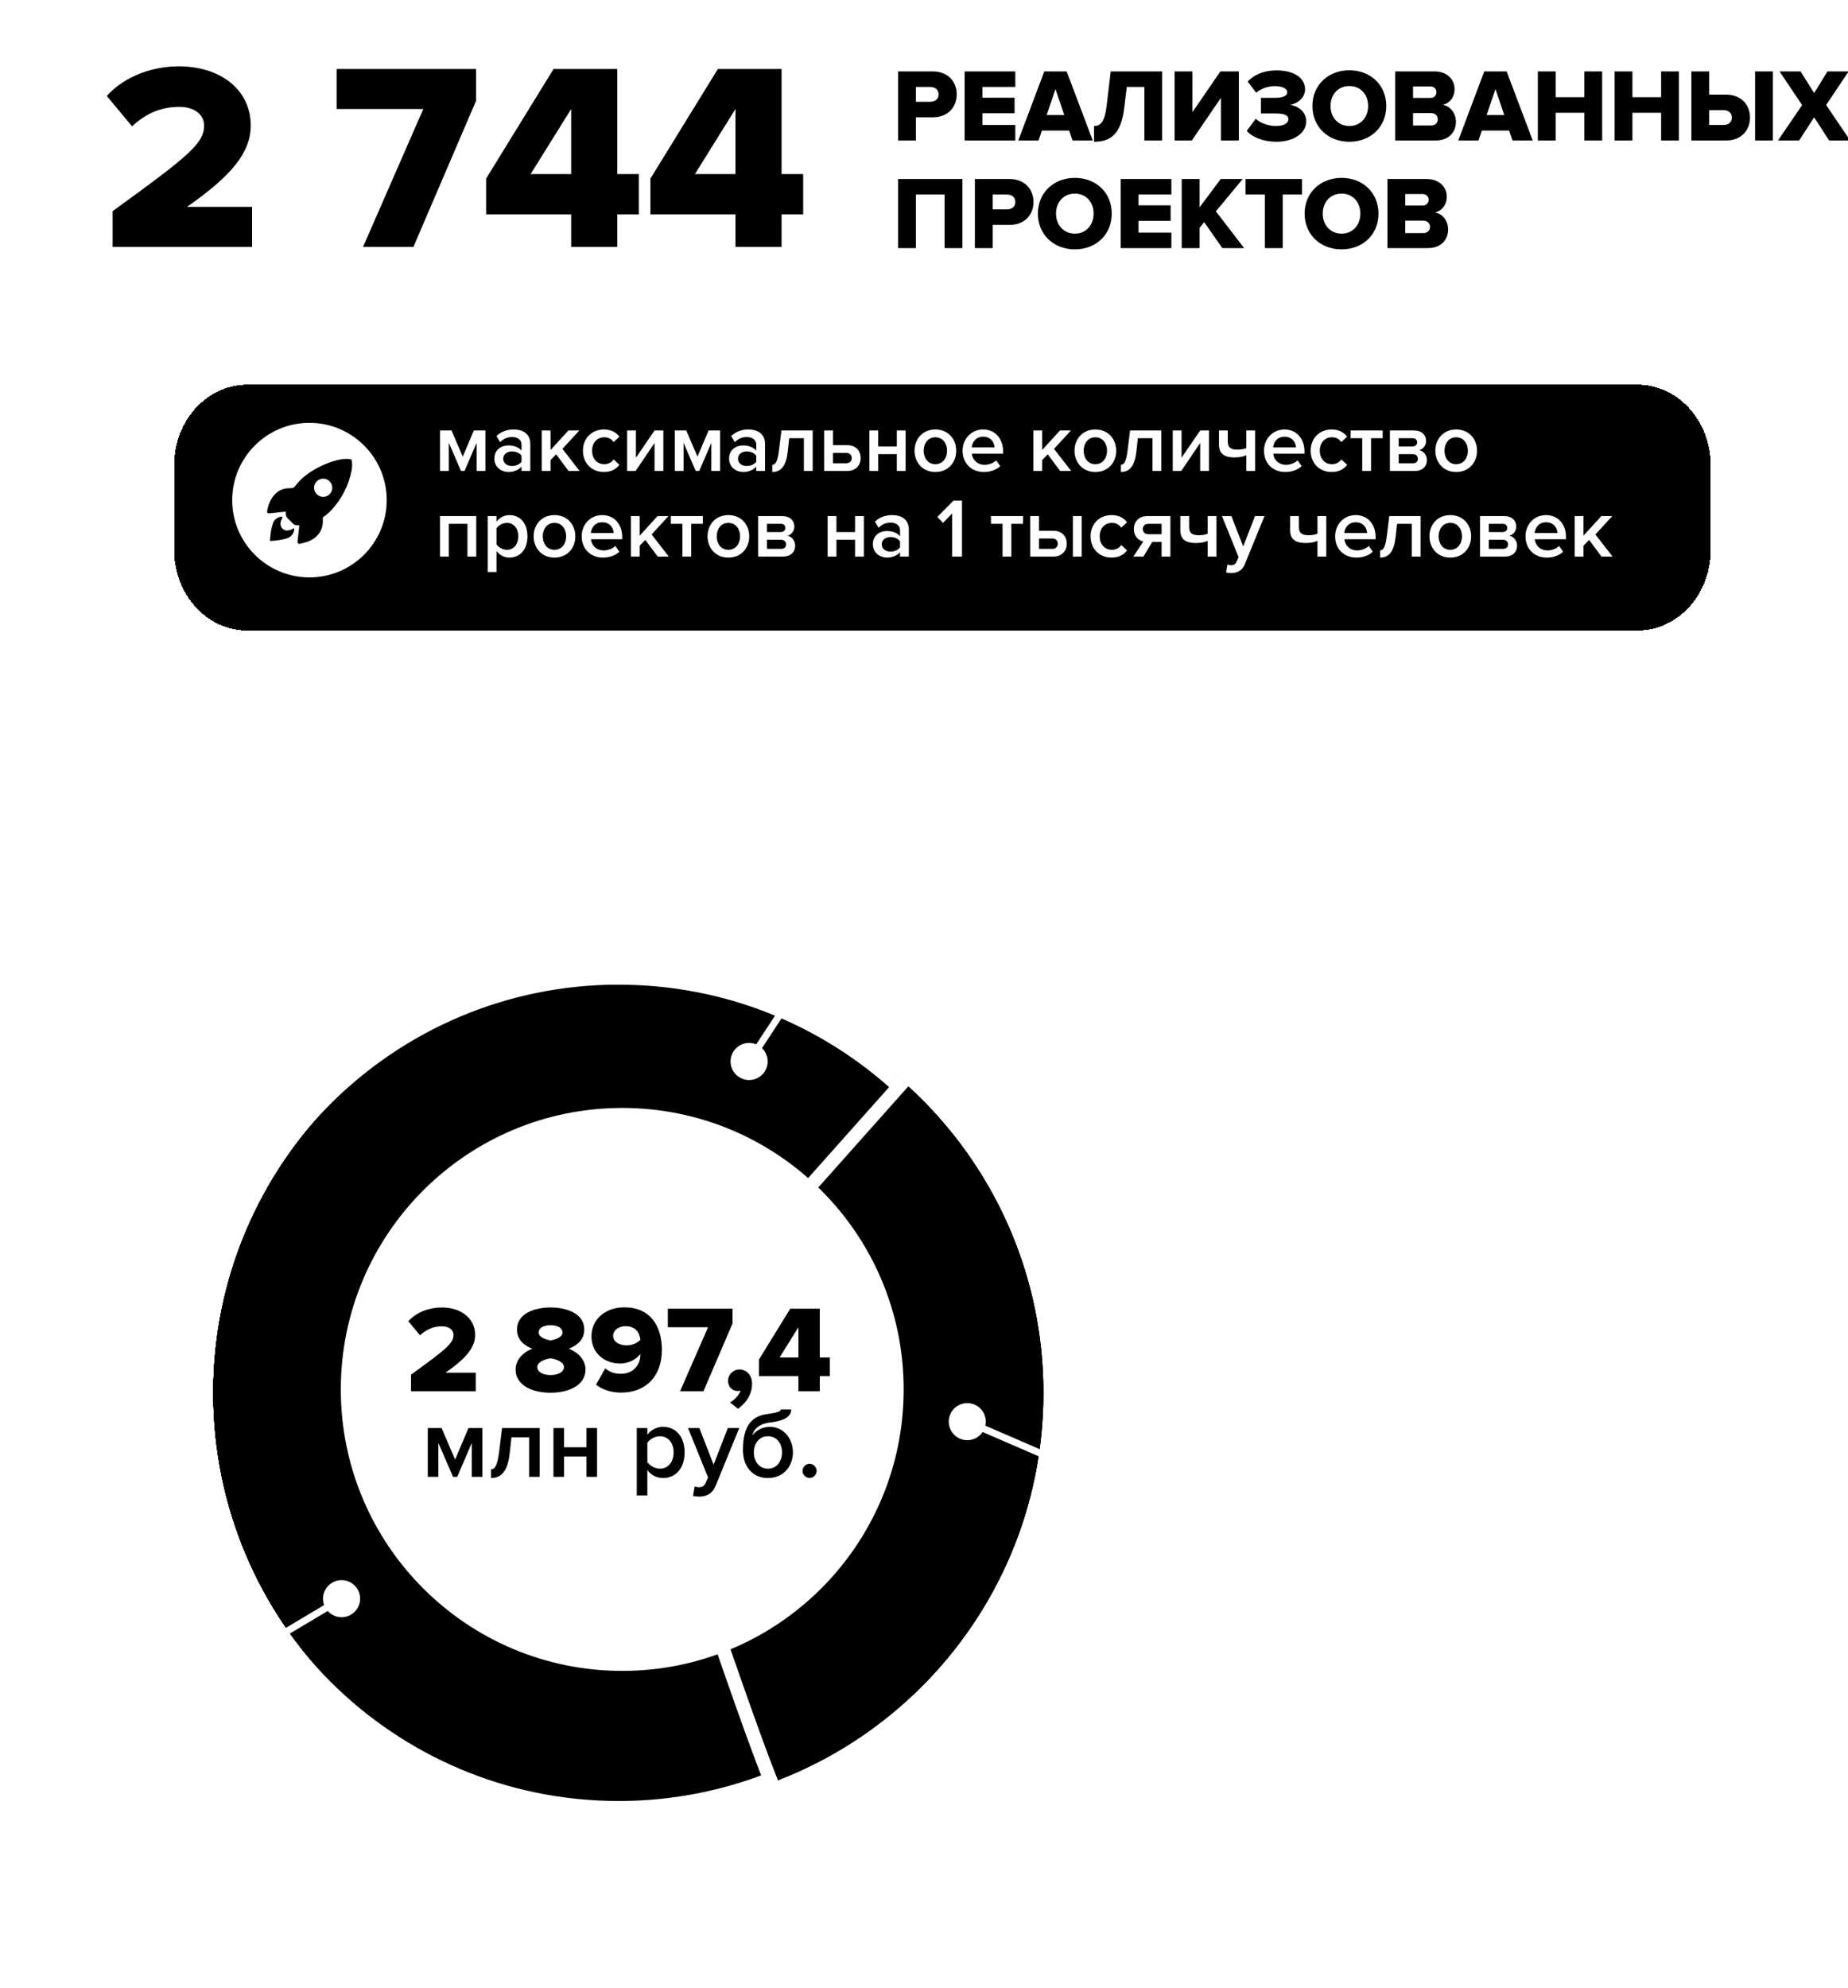 <?xml version="1.0" encoding="UTF-8"?> <svg xmlns="http://www.w3.org/2000/svg" width="583" height="627" viewBox="0 0 583 627" fill="none"><g clip-path="url(#clip0_894_300)"><path d="M67.281 439.357C67.281 511.674 125.904 570.296 198.221 570.296C270.538 570.296 329.161 511.674 329.161 439.357C329.161 367.04 270.538 308.417 198.221 308.417C125.904 308.417 67.281 367.04 67.281 439.357Z" fill="#53B68B" style="fill:#53B68B;fill:color(display-p3 0.326 0.714 0.545);fill-opacity:1;"></path><path d="M67.281 439.357C67.281 511.674 125.904 570.296 198.221 570.296C270.538 570.296 329.161 511.674 329.161 439.357C329.161 367.04 270.538 308.417 198.221 308.417C125.904 308.417 67.281 367.04 67.281 439.357Z" fill="url(#paint0_radial_894_300)" style=""></path><path d="M67.281 439.357C67.281 511.674 125.904 570.296 198.221 570.296C270.538 570.296 329.161 511.674 329.161 439.357C329.161 367.04 270.538 308.417 198.221 308.417C125.904 308.417 67.281 367.04 67.281 439.357Z" fill="url(#paint1_radial_894_300)" style=""></path><path d="M67.281 439.357C67.281 511.674 125.904 570.296 198.221 570.296C270.538 570.296 329.161 511.674 329.161 439.357C329.161 367.04 270.538 308.417 198.221 308.417C125.904 308.417 67.281 367.04 67.281 439.357Z" fill="url(#paint2_radial_894_300)" style=""></path><path d="M198.221 308.417C232.272 308.417 263.265 321.413 286.57 342.73L203.113 436.452C203.113 436.452 233.124 528.601 245.945 561.276C231.158 567.064 215.061 570.275 198.221 570.275C125.904 570.275 67.281 511.652 67.281 439.335C67.281 367.018 125.904 308.396 198.221 308.396" fill="#105EA9" style="fill:#105EA9;fill:color(display-p3 0.063 0.369 0.663);fill-opacity:1;"></path><path d="M198.221 308.417C232.272 308.417 263.265 321.413 286.57 342.73L203.113 436.452C203.113 436.452 233.124 528.601 245.945 561.276C231.158 567.064 215.061 570.275 198.221 570.275C125.904 570.275 67.281 511.652 67.281 439.335C67.281 367.018 125.904 308.396 198.221 308.396" fill="url(#paint3_radial_894_300)" style=""></path><path d="M198.221 308.417C232.272 308.417 263.265 321.413 286.57 342.73L203.113 436.452C203.113 436.452 233.124 528.601 245.945 561.276C231.158 567.064 215.061 570.275 198.221 570.275C125.904 570.275 67.281 511.652 67.281 439.335C67.281 367.018 125.904 308.396 198.221 308.396" fill="url(#paint4_radial_894_300)" style=""></path><path d="M198.221 308.417C232.272 308.417 263.265 321.413 286.57 342.73L203.113 436.452C203.113 436.452 233.124 528.601 245.945 561.276C231.158 567.064 215.061 570.275 198.221 570.275C125.904 570.275 67.281 511.652 67.281 439.335C67.281 367.018 125.904 308.396 198.221 308.396" fill="url(#paint5_radial_894_300)" style=""></path><path d="M195.221 308.417C229.272 308.417 260.265 321.413 283.57 342.73L200.113 436.452C200.113 436.452 230.124 528.601 242.945 561.276C228.158 567.064 212.061 570.275 195.221 570.275C122.904 570.275 64.281 511.652 64.281 439.335C64.281 367.018 122.904 308.396 195.221 308.396V308.417Z" stroke="white" style="stroke:white;stroke-opacity:1;" stroke-width="4.368" stroke-miterlimit="10"></path><path d="M107.516 438.264C107.516 487.298 147.267 527.05 196.301 527.05C245.335 527.05 285.087 487.298 285.087 438.264C285.087 389.23 245.335 349.479 196.301 349.479C147.267 349.479 107.516 389.23 107.516 438.264Z" fill="white" style="fill:white;fill-opacity:1;"></path><path d="M150.084 438.842H129.67V433.612C140.95 425.454 143.058 423.659 143.058 421.083C143.058 419.287 141.38 418.351 139.467 418.351C136.579 418.351 134.393 419.444 132.52 421.2L128.812 416.75C131.583 413.706 135.72 412.418 139.35 412.418C145.478 412.418 149.888 415.853 149.888 421.083C149.888 425.064 147.039 428.46 140.56 432.987H150.084V438.842ZM173.708 439.31C168.088 439.31 162.662 437.085 162.662 431.972C162.662 429.006 164.926 426.586 167.932 425.415C165.16 424.361 163.092 422.488 163.092 419.365C163.092 414.331 168.595 412.418 173.708 412.418C178.782 412.418 184.324 414.331 184.324 419.365C184.324 422.488 182.217 424.361 179.446 425.415C182.451 426.586 184.715 429.006 184.715 431.972C184.715 437.046 179.329 439.31 173.708 439.31ZM173.708 422.8C175.308 422.566 177.455 421.746 177.455 420.341C177.455 418.897 175.933 417.999 173.708 417.999C171.405 417.999 169.922 418.897 169.922 420.341C169.922 421.746 172.108 422.566 173.708 422.8ZM173.708 433.729C176.128 433.729 177.923 432.714 177.923 431.192C177.923 429.592 175.347 428.655 173.708 428.46C172.03 428.655 169.493 429.592 169.493 431.192C169.493 432.714 171.21 433.729 173.708 433.729ZM195.923 439.271C192.879 439.271 189.99 438.334 188.039 436.773L190.927 431.621C192.371 432.792 193.815 433.338 195.923 433.338C199.709 433.338 202.012 430.567 202.012 427.406C202.012 427.289 202.012 427.211 202.012 427.094C200.724 428.811 198.265 430.099 195.65 430.099C190.966 430.099 186.595 427.055 186.595 421.512C186.595 416.165 190.927 412.379 196.977 412.379C205.212 412.379 208.803 418.312 208.803 425.806C208.803 434.08 203.807 439.271 195.923 439.271ZM197.64 424.361C199.28 424.361 200.88 423.815 202.012 422.605C201.856 420.497 200.568 418.312 197.367 418.312C194.908 418.312 193.425 419.834 193.425 421.278C193.425 423.464 195.65 424.361 197.64 424.361ZM221.925 438.842H214.548L223.369 418.663H210.684V412.808H231.097V417.453L221.925 438.842ZM237.255 436.461C237.255 439.661 235.538 442.472 232.806 444.384L230.308 442.355C231.557 441.73 233.196 440.052 233.625 438.647C233.43 438.686 233.079 438.764 232.727 438.764C231.049 438.764 229.683 437.476 229.683 435.563C229.683 433.573 231.322 431.972 233.274 431.972C235.382 431.972 237.255 433.612 237.255 436.461ZM258.627 438.842H251.875V434.08H239.424V428.85L249.299 412.808H258.627V428.186H261.789V434.08H258.627V438.842ZM251.875 428.186V418.663L245.942 428.186H251.875Z" fill="#231F20" style="fill:#231F20;fill:color(display-p3 0.137 0.122 0.126);fill-opacity:1;"></path><path d="M152.183 465.836H148.839V455.136L144.253 465.836H142.916L138.298 455.136V465.836H134.955V450.455H139.317L143.584 460.39L147.788 450.455H152.183V465.836ZM154.914 466.218V463.479C156.219 463.479 156.952 461.983 157.461 457.938L158.385 450.455H170.263V465.836H166.919V453.385H161.346L160.805 458.321C160.2 463.893 158.289 466.218 154.914 466.218ZM177.949 465.836H174.605V450.455H177.949V456.505H185.018V450.455H188.362V465.836H185.018V459.435H177.949V465.836ZM209.163 466.218C207.22 466.218 205.469 465.358 204.227 463.702V471.695H200.883V450.455H204.227V452.557C205.373 451.028 207.157 450.073 209.163 450.073C213.144 450.073 215.978 453.066 215.978 458.129C215.978 463.193 213.144 466.218 209.163 466.218ZM208.176 463.257C210.819 463.257 212.507 461.123 212.507 458.129C212.507 455.168 210.819 453.034 208.176 453.034C206.615 453.034 204.959 453.958 204.227 455.104V461.187C204.959 462.301 206.615 463.257 208.176 463.257ZM218.625 471.855L219.134 468.861C219.485 469.02 220.026 469.116 220.408 469.116C221.459 469.116 222.16 468.798 222.606 467.778L223.37 466.027L217.065 450.455H220.631L225.121 461.983L229.611 450.455H233.21L225.79 468.606C224.739 471.218 222.892 472.046 220.504 472.078C220.026 472.078 219.103 471.982 218.625 471.855ZM242.252 463.257C245.118 463.257 246.71 460.868 246.71 458.066C246.71 455.423 245.118 453.034 242.252 453.034C239.417 453.034 237.825 455.423 237.825 458.066C237.825 460.868 239.417 463.257 242.252 463.257ZM242.252 466.218C237.284 466.218 234.386 462.429 234.386 457.429C234.386 449.945 236.965 446.665 242.124 446.028C245.404 445.551 246.328 445.169 246.328 444.595H249.608C249.608 447.589 245.595 448.385 243.048 448.672C239.354 449.086 237.761 450.901 237.347 452.78C238.589 451.092 240.659 450.073 242.888 450.073C247.251 450.073 250.149 453.83 250.149 458.098C250.149 462.429 247.251 466.218 242.252 466.218ZM255.408 466.186C254.198 466.186 253.179 465.167 253.179 463.957C253.179 462.747 254.198 461.728 255.408 461.728C256.618 461.728 257.637 462.747 257.637 463.957C257.637 465.167 256.618 466.186 255.408 466.186Z" fill="#231F20" style="fill:#231F20;fill:color(display-p3 0.137 0.122 0.126);fill-opacity:1;"></path><g filter="url(#filter0_ddi_894_300)" data-figma-bg-blur-radius="200"><path d="M516.582 194.969H78.033C65.264 194.969 54.938 183.588 54.938 169.564V142.816C54.938 128.771 65.284 117.411 78.033 117.411H516.582C529.35 117.411 539.677 128.793 539.677 142.816V169.564C539.677 183.61 529.33 194.969 516.582 194.969Z" fill="#EBEBEB" fill-opacity="0.12" style="fill:#EBEBEB;fill:color(display-p3 0.922 0.922 0.922);fill-opacity:0.12;" shape-rendering="crispEdges"></path></g><path d="M79.519 77.869H35.529V66.598C59.837 49.019 64.379 45.15 64.379 39.598C64.379 35.729 60.763 33.711 56.641 33.711C50.417 33.711 45.706 36.066 41.669 39.851L33.679 30.262C39.651 23.701 48.566 20.926 56.389 20.926C69.594 20.926 79.099 28.327 79.099 39.598C79.099 48.178 72.959 55.495 58.996 65.252H79.519V77.869ZM130.43 77.869H114.533L133.543 34.383H106.206V21.767H150.197V31.776L130.43 77.869ZM194.74 77.869H180.188V67.608H153.357V56.337L174.637 21.767H194.74V54.907H201.553V67.608H194.74V77.869ZM180.188 54.907V34.383L167.403 54.907H180.188ZM246.57 77.869H232.019V67.608H205.187V56.337L226.467 21.767H246.57V54.907H253.383V67.608H246.57V77.869ZM232.019 54.907V34.383L219.234 54.907H232.019Z" fill="#5189D2" style="fill:#5189D2;fill:color(display-p3 0.316 0.535 0.822);fill-opacity:1;"></path><path d="M288.948 44.321H283.328V22.527H294.241C299.142 22.527 301.822 25.827 301.822 29.781C301.822 33.702 299.142 37.002 294.241 37.002H288.948V44.321ZM293.49 32.101C294.993 32.101 296.104 31.251 296.104 29.781C296.104 28.278 294.993 27.428 293.49 27.428H288.948V32.101H293.49ZM320.302 44.321H304.324V22.527H320.302V27.428H309.944V30.827H320.073V35.728H309.944V39.42H320.302V44.321ZM344.738 44.321H338.367L337.288 41.184H328.695L327.617 44.321H321.245L329.446 22.527H336.504L344.738 44.321ZM335.753 36.283L332.975 28.082L330.198 36.283H335.753ZM345.139 44.713V39.747C347.165 39.747 348.472 38.538 349.093 33.571L350.4 22.527H366.639V44.321H361.019V27.428H355.464L354.68 33.996C353.635 42.818 349.91 44.713 345.139 44.713ZM375.991 44.321H370.567V22.527H376.187V35.368L385.009 22.527H390.825V44.321H385.173V30.859L375.991 44.321ZM402.661 44.713C398.512 44.713 395.015 43.243 393.316 41.282L396.159 37.46C397.727 38.995 400.57 39.747 402.465 39.747C405.047 39.747 406.452 38.832 406.452 37.623C406.452 36.381 405.373 35.793 402.237 35.793H397.793V30.859H402.237C404.556 30.859 406.092 30.304 406.092 29.16C406.092 27.788 404.36 27.167 402.106 27.167C400.113 27.167 397.858 27.886 396.322 29.258L393.61 25.729C395.44 23.671 398.675 22.2 402.694 22.2C408.249 22.2 411.712 24.586 411.712 28.18C411.712 30.729 409.523 32.656 406.942 33.081C409.262 33.31 412.072 35.107 412.072 38.244C412.072 42.067 408.118 44.713 402.661 44.713ZM425.698 44.713C419.032 44.713 414.033 40.074 414.033 33.441C414.033 26.808 419.032 22.168 425.698 22.168C432.364 22.168 437.33 26.808 437.33 33.441C437.33 40.074 432.364 44.713 425.698 44.713ZM425.698 39.747C429.292 39.747 431.612 36.969 431.612 33.441C431.612 29.879 429.292 27.134 425.698 27.134C422.071 27.134 419.751 29.879 419.751 33.441C419.751 36.969 422.071 39.747 425.698 39.747ZM452.904 44.321H440.161V22.527H452.512C456.825 22.527 458.883 25.337 458.883 28.082C458.883 30.794 457.217 32.624 455.158 33.081C457.478 33.441 459.308 35.663 459.308 38.407C459.308 41.577 457.184 44.321 452.904 44.321ZM451.237 30.892C452.381 30.892 453.165 30.14 453.165 29.062C453.165 28.017 452.381 27.265 451.237 27.265H445.781V30.892H451.237ZM451.433 39.583C452.773 39.583 453.59 38.799 453.59 37.623C453.59 36.545 452.806 35.663 451.433 35.663H445.781V39.583H451.433ZM483.543 44.321H477.171L476.093 41.184H467.499L466.421 44.321H460.049L468.251 22.527H475.309L483.543 44.321ZM474.557 36.283L471.78 28.082L469.002 36.283H474.557ZM505.443 44.321H499.823V35.564H490.772V44.321H485.152V22.527H490.772V30.663H499.823V22.527H505.443V44.321ZM529.662 44.321H524.042V35.564H514.991V44.321H509.371V22.527H514.991V30.663H524.042V22.527H529.662V44.321ZM533.59 22.527H539.21V29.846H544.504C549.405 29.846 552.084 33.147 552.084 37.068C552.084 41.021 549.405 44.321 544.504 44.321H533.59V22.527ZM543.752 34.748H539.21V39.42H543.752C545.255 39.42 546.366 38.571 546.366 37.068C546.366 35.597 545.255 34.748 543.752 34.748ZM559.305 44.321H553.685V22.527H559.305V44.321ZM583.688 44.321H577.055L572.317 37.002L567.579 44.321H560.914L568.527 33.147L561.404 22.527H568.037L572.317 29.356L576.532 22.527H583.198L576.108 33.114L583.688 44.321Z" fill="#5189D2" style="fill:#5189D2;fill:color(display-p3 0.316 0.535 0.822);fill-opacity:1;"></path><path d="M303.619 78.263H297.999V61.37H288.948V78.263H283.328V56.469H303.619V78.263ZM313.167 78.263H307.547V56.469H318.46C323.361 56.469 326.041 59.769 326.041 63.722C326.041 67.643 323.361 70.944 318.46 70.944H313.167V78.263ZM317.709 66.042C319.212 66.042 320.323 65.193 320.323 63.722C320.323 62.219 319.212 61.37 317.709 61.37H313.167V66.042H317.709ZM339.097 78.655C332.431 78.655 327.432 74.015 327.432 67.382C327.432 60.749 332.431 56.109 339.097 56.109C345.762 56.109 350.729 60.749 350.729 67.382C350.729 74.015 345.762 78.655 339.097 78.655ZM339.097 73.688C342.691 73.688 345.011 70.911 345.011 67.382C345.011 63.82 342.691 61.076 339.097 61.076C335.47 61.076 333.15 63.82 333.15 67.382C333.15 70.911 335.47 73.688 339.097 73.688ZM369.537 78.263H353.559V56.469H369.537V61.37H359.18V64.768H369.309V69.669H359.18V73.362H369.537V78.263ZM392.504 78.263H385.609L379.891 70.061L378.421 71.891V78.263H372.801V56.469H378.421V65.421L385.119 56.469H392.046L383.583 66.663L392.504 78.263ZM404.668 78.263H399.048V61.37H392.938V56.469H410.746V61.37H404.668V78.263ZM423.241 78.655C416.575 78.655 411.576 74.015 411.576 67.382C411.576 60.749 416.575 56.109 423.241 56.109C429.907 56.109 434.873 60.749 434.873 67.382C434.873 74.015 429.907 78.655 423.241 78.655ZM423.241 73.688C426.835 73.688 429.155 70.911 429.155 67.382C429.155 63.82 426.835 61.076 423.241 61.076C419.614 61.076 417.294 63.82 417.294 67.382C417.294 70.911 419.614 73.688 423.241 73.688ZM450.447 78.263H437.704V56.469H450.055C454.368 56.469 456.426 59.279 456.426 62.023C456.426 64.735 454.76 66.565 452.701 67.022C455.021 67.382 456.851 69.604 456.851 72.349C456.851 75.518 454.727 78.263 450.447 78.263ZM448.78 64.833C449.924 64.833 450.708 64.082 450.708 63.004C450.708 61.958 449.924 61.206 448.78 61.206H443.324V64.833H448.78ZM448.976 73.525C450.316 73.525 451.133 72.741 451.133 71.564C451.133 70.486 450.349 69.604 448.976 69.604H443.324V73.525H448.976Z" fill="#5189D2" style="fill:#5189D2;fill:color(display-p3 0.316 0.535 0.822);fill-opacity:1;"></path><path d="M153.132 148.567H150.354V139.68L146.545 148.567H145.435L141.599 139.68V148.567H138.822V135.792H142.446L145.99 144.044L149.481 135.792H153.132V148.567ZM167.302 148.567H164.525V147.192C163.573 148.276 162.092 148.885 160.399 148.885C158.309 148.885 155.955 147.483 155.955 144.653C155.955 141.717 158.309 140.5 160.399 140.5C162.118 140.5 163.599 141.056 164.525 142.14V140.236C164.525 138.754 163.308 137.855 161.536 137.855C160.108 137.855 158.865 138.384 157.754 139.469L156.617 137.538C158.098 136.136 159.949 135.475 161.986 135.475C164.816 135.475 167.302 136.665 167.302 140.103V148.567ZM161.483 146.98C162.7 146.98 163.89 146.531 164.525 145.658V143.727C163.89 142.854 162.7 142.405 161.483 142.405C159.923 142.405 158.759 143.304 158.759 144.706C158.759 146.081 159.923 146.98 161.483 146.98ZM182.858 148.567H179.367L175.452 143.304L173.68 145.129V148.567H170.903V135.792H173.68V141.955L179.314 135.792H182.753L177.436 141.585L182.858 148.567ZM190.515 148.885C186.627 148.885 183.903 146.055 183.903 142.166C183.903 138.305 186.627 135.475 190.515 135.475C193.002 135.475 194.509 136.533 195.409 137.749L193.584 139.442C192.869 138.437 191.891 137.934 190.648 137.934C188.32 137.934 186.786 139.68 186.786 142.166C186.786 144.653 188.32 146.425 190.648 146.425C191.891 146.425 192.869 145.896 193.584 144.917L195.409 146.61C194.509 147.827 193.002 148.885 190.515 148.885ZM200.515 148.567H197.844V135.792H200.621V144.388L206.493 135.792H209.27V148.567H206.493V139.733L200.515 148.567ZM227.186 148.567H224.409V139.68L220.6 148.567H219.489L215.654 139.68V148.567H212.877V135.792H216.501L220.045 144.044L223.536 135.792H227.186V148.567ZM241.357 148.567H238.58V147.192C237.628 148.276 236.147 148.885 234.454 148.885C232.364 148.885 230.01 147.483 230.01 144.653C230.01 141.717 232.364 140.5 234.454 140.5C236.173 140.5 237.654 141.056 238.58 142.14V140.236C238.58 138.754 237.363 137.855 235.591 137.855C234.163 137.855 232.92 138.384 231.809 139.469L230.671 137.538C232.153 136.136 234.004 135.475 236.041 135.475C238.871 135.475 241.357 136.665 241.357 140.103V148.567ZM235.538 146.98C236.755 146.98 237.945 146.531 238.58 145.658V143.727C237.945 142.854 236.755 142.405 235.538 142.405C233.978 142.405 232.814 143.304 232.814 144.706C232.814 146.081 233.978 146.98 235.538 146.98ZM243.635 148.885V146.61C244.72 146.61 245.328 145.367 245.751 142.008L246.519 135.792H256.384V148.567H253.607V138.225H248.978L248.529 142.325C248.026 146.954 246.439 148.885 243.635 148.885ZM259.991 135.792H262.768V140.421H267.291C270.121 140.421 271.523 142.299 271.523 144.494C271.523 146.689 270.042 148.567 267.291 148.567H259.991V135.792ZM266.947 142.854H262.768V146.134H266.947C268.058 146.134 268.693 145.446 268.693 144.494C268.693 143.542 268.058 142.854 266.947 142.854ZM277.052 148.567H274.275V135.792H277.052V140.818H282.924V135.792H285.702V148.567H282.924V143.251H277.052V148.567ZM295.074 148.885C291.027 148.885 288.515 145.843 288.515 142.166C288.515 138.516 291.027 135.475 295.074 135.475C299.174 135.475 301.66 138.516 301.66 142.166C301.66 145.843 299.174 148.885 295.074 148.885ZM295.074 146.425C297.455 146.425 298.777 144.441 298.777 142.166C298.777 139.918 297.455 137.934 295.074 137.934C292.72 137.934 291.398 139.918 291.398 142.166C291.398 144.441 292.72 146.425 295.074 146.425ZM310.369 148.885C306.534 148.885 303.677 146.213 303.677 142.166C303.677 138.463 306.375 135.475 310.157 135.475C313.993 135.475 316.452 138.411 316.452 142.431V143.092H306.587C306.798 145.023 308.253 146.61 310.66 146.61C311.903 146.61 313.384 146.108 314.283 145.208L315.553 147.033C314.283 148.25 312.406 148.885 310.369 148.885ZM313.754 141.135C313.702 139.627 312.67 137.749 310.157 137.749C307.777 137.749 306.692 139.574 306.56 141.135H313.754ZM337.942 148.567H334.451L330.536 143.304L328.764 145.129V148.567H325.987V135.792H328.764V141.955L334.398 135.792H337.837L332.52 141.585L337.942 148.567ZM345.546 148.885C341.5 148.885 338.987 145.843 338.987 142.166C338.987 138.516 341.5 135.475 345.546 135.475C349.646 135.475 352.132 138.516 352.132 142.166C352.132 145.843 349.646 148.885 345.546 148.885ZM345.546 146.425C347.927 146.425 349.249 144.441 349.249 142.166C349.249 139.918 347.927 137.934 345.546 137.934C343.192 137.934 341.87 139.918 341.87 142.166C341.87 144.441 343.192 146.425 345.546 146.425ZM353.62 148.885V146.61C354.704 146.61 355.313 145.367 355.736 142.008L356.503 135.792H366.369V148.567H363.592V138.225H358.963L358.513 142.325C358.011 146.954 356.424 148.885 353.62 148.885ZM372.647 148.567H369.976V135.792H372.753V144.388L378.625 135.792H381.402V148.567H378.625V139.733L372.647 148.567ZM384.559 135.792H387.336V139.231C387.336 141.214 388.341 141.823 390.378 141.823C391.595 141.823 392.521 141.637 393.182 141.347V135.792H395.959V148.567H393.182V143.595C392.335 144.018 391.039 144.282 389.505 144.282C385.908 144.282 384.559 142.854 384.559 140.236V135.792ZM405.449 148.885C401.614 148.885 398.758 146.213 398.758 142.166C398.758 138.463 401.456 135.475 405.238 135.475C409.073 135.475 411.533 138.411 411.533 142.431V143.092H401.667C401.879 145.023 403.333 146.61 405.74 146.61C406.984 146.61 408.465 146.108 409.364 145.208L410.634 147.033C409.364 148.25 407.486 148.885 405.449 148.885ZM408.835 141.135C408.782 139.627 407.751 137.749 405.238 137.749C402.857 137.749 401.773 139.574 401.641 141.135H408.835ZM420.093 148.885C416.205 148.885 413.481 146.055 413.481 142.166C413.481 138.305 416.205 135.475 420.093 135.475C422.58 135.475 424.087 136.533 424.987 137.749L423.162 139.442C422.447 138.437 421.469 137.934 420.226 137.934C417.898 137.934 416.364 139.68 416.364 142.166C416.364 144.653 417.898 146.425 420.226 146.425C421.469 146.425 422.447 145.896 423.162 144.917L424.987 146.61C424.087 147.827 422.58 148.885 420.093 148.885ZM432.527 148.567H429.749V138.225H426.099V135.792H436.203V138.225H432.527V148.567ZM446.306 148.567H438.477V135.792H446.121C448.555 135.792 449.904 137.247 449.904 139.072C449.904 140.606 448.925 141.637 447.761 141.981C449.136 142.299 450.168 143.595 450.168 145.102C450.168 147.086 448.793 148.567 446.306 148.567ZM445.724 146.134C446.703 146.134 447.311 145.605 447.311 144.706C447.311 143.939 446.756 143.251 445.724 143.251H441.254V146.134H445.724ZM445.645 140.818C446.544 140.818 447.073 140.262 447.073 139.548C447.073 138.754 446.544 138.225 445.645 138.225H441.254V140.818H445.645ZM459.38 148.885C455.333 148.885 452.82 145.843 452.82 142.166C452.82 138.516 455.333 135.475 459.38 135.475C463.479 135.475 465.966 138.516 465.966 142.166C465.966 145.843 463.479 148.885 459.38 148.885ZM459.38 146.425C461.76 146.425 463.083 144.441 463.083 142.166C463.083 139.918 461.76 137.934 459.38 137.934C457.026 137.934 455.703 139.918 455.703 142.166C455.703 144.441 457.026 146.425 459.38 146.425Z" fill="white" style="fill:white;fill-opacity:1;"></path><path d="M150.248 175.568H147.471V165.226H141.599V175.568H138.822V162.793H150.248V175.568ZM160.732 175.886C159.119 175.886 157.664 175.172 156.632 173.796V180.435H153.855V162.793H156.632V164.539C157.585 163.269 159.066 162.476 160.732 162.476C164.038 162.476 166.392 164.962 166.392 169.167C166.392 173.373 164.038 175.886 160.732 175.886ZM159.912 173.426C162.108 173.426 163.509 171.654 163.509 169.167C163.509 166.708 162.108 164.935 159.912 164.935C158.616 164.935 157.241 165.702 156.632 166.655V171.707C157.241 172.632 158.616 173.426 159.912 173.426ZM174.913 175.886C170.866 175.886 168.353 172.844 168.353 169.167C168.353 165.517 170.866 162.476 174.913 162.476C179.012 162.476 181.499 165.517 181.499 169.167C181.499 172.844 179.012 175.886 174.913 175.886ZM174.913 173.426C177.293 173.426 178.616 171.442 178.616 169.167C178.616 166.919 177.293 164.935 174.913 164.935C172.559 164.935 171.236 166.919 171.236 169.167C171.236 171.442 172.559 173.426 174.913 173.426ZM190.207 175.886C186.372 175.886 183.515 173.214 183.515 169.167C183.515 165.464 186.213 162.476 189.996 162.476C193.831 162.476 196.291 165.412 196.291 169.432V170.093H186.425C186.636 172.024 188.091 173.611 190.498 173.611C191.741 173.611 193.223 173.109 194.122 172.209L195.391 174.034C194.122 175.251 192.244 175.886 190.207 175.886ZM193.593 168.136C193.54 166.628 192.508 164.75 189.996 164.75C187.615 164.75 186.531 166.575 186.398 168.136H193.593ZM210.987 175.568H207.496L203.581 170.305L201.809 172.13V175.568H199.032V162.793H201.809V168.956L207.443 162.793H210.882L205.565 168.586L210.987 175.568ZM218.059 175.568H215.282V165.226H211.632V162.793H221.736V165.226H218.059V175.568ZM229.776 175.886C225.729 175.886 223.216 172.844 223.216 169.167C223.216 165.517 225.729 162.476 229.776 162.476C233.876 162.476 236.362 165.517 236.362 169.167C236.362 172.844 233.876 175.886 229.776 175.886ZM229.776 173.426C232.156 173.426 233.479 171.442 233.479 169.167C233.479 166.919 232.156 164.935 229.776 164.935C227.422 164.935 226.099 166.919 226.099 169.167C226.099 171.442 227.422 173.426 229.776 173.426ZM247.001 175.568H239.172V162.793H246.816C249.249 162.793 250.598 164.248 250.598 166.073C250.598 167.607 249.62 168.638 248.456 168.982C249.831 169.3 250.863 170.596 250.863 172.103C250.863 174.087 249.488 175.568 247.001 175.568ZM246.419 173.135C247.398 173.135 248.006 172.606 248.006 171.707C248.006 170.94 247.451 170.252 246.419 170.252H241.949V173.135H246.419ZM246.34 167.819C247.239 167.819 247.768 167.263 247.768 166.549C247.768 165.755 247.239 165.226 246.34 165.226H241.949V167.819H246.34ZM263.879 175.568H261.102V162.793H263.879V167.819H269.751V162.793H272.528V175.568H269.751V170.252H263.879V175.568ZM286.715 175.568H283.938V174.193C282.985 175.277 281.504 175.886 279.811 175.886C277.722 175.886 275.368 174.484 275.368 171.654C275.368 168.718 277.722 167.501 279.811 167.501C281.531 167.501 283.012 168.057 283.938 169.141V167.237C283.938 165.755 282.721 164.856 280.949 164.856C279.52 164.856 278.277 165.385 277.166 166.47L276.029 164.539C277.51 163.137 279.362 162.476 281.398 162.476C284.229 162.476 286.715 163.666 286.715 167.104V175.568ZM280.896 173.981C282.113 173.981 283.303 173.532 283.938 172.659V170.728C283.303 169.855 282.113 169.406 280.896 169.406C279.335 169.406 278.172 170.305 278.172 171.707C278.172 173.082 279.335 173.981 280.896 173.981ZM303.483 175.568H300.389V161.947L297.506 164.935L295.707 163.057L300.785 157.926H303.483V175.568ZM319.055 175.568H316.278V165.226H312.628V162.793H322.732V165.226H319.055V175.568ZM325.005 162.793H327.783V167.422H332.306C335.136 167.422 336.538 169.3 336.538 171.495C336.538 173.69 335.056 175.568 332.306 175.568H325.005V162.793ZM331.962 169.855H327.783V173.135H331.962C333.073 173.135 333.708 172.447 333.708 171.495C333.708 170.543 333.073 169.855 331.962 169.855ZM341.246 175.568H338.469V162.793H341.246V175.568ZM350.662 175.886C346.774 175.886 344.049 173.056 344.049 169.167C344.049 165.306 346.774 162.476 350.662 162.476C353.148 162.476 354.656 163.534 355.555 164.75L353.73 166.443C353.016 165.438 352.037 164.935 350.794 164.935C348.467 164.935 346.933 166.681 346.933 169.167C346.933 171.654 348.467 173.426 350.794 173.426C352.037 173.426 353.016 172.897 353.73 171.918L355.555 173.611C354.656 174.828 353.148 175.886 350.662 175.886ZM360.715 175.568H357.541L360.688 170.807C359.022 170.437 357.7 169.062 357.7 166.866C357.7 164.671 359.181 162.793 361.932 162.793H369.232V175.568H366.455V170.94H363.519L360.715 175.568ZM362.275 168.506H366.455V165.226H362.275C361.217 165.226 360.53 165.914 360.53 166.866C360.53 167.819 361.165 168.506 362.275 168.506ZM372.367 162.793H375.145V166.231C375.145 168.215 376.15 168.824 378.186 168.824C379.403 168.824 380.329 168.638 380.99 168.348V162.793H383.767V175.568H380.99V170.596C380.144 171.019 378.848 171.283 377.313 171.283C373.716 171.283 372.367 169.855 372.367 167.237V162.793ZM386.804 180.567L387.227 178.081C387.518 178.213 387.968 178.293 388.285 178.293C389.158 178.293 389.74 178.028 390.11 177.182L390.745 175.727L385.508 162.793H388.47L392.2 172.368L395.929 162.793H398.918L392.755 177.87C391.882 180.038 390.348 180.726 388.364 180.753C387.968 180.753 387.201 180.673 386.804 180.567ZM407.006 162.793H409.783V166.231C409.783 168.215 410.788 168.824 412.825 168.824C414.041 168.824 414.967 168.638 415.628 168.348V162.793H418.405V175.568H415.628V170.596C414.782 171.019 413.486 171.283 411.952 171.283C408.354 171.283 407.006 169.855 407.006 167.237V162.793ZM427.896 175.886C424.061 175.886 421.204 173.214 421.204 169.167C421.204 165.464 423.902 162.476 427.684 162.476C431.519 162.476 433.979 165.412 433.979 169.432V170.093H424.113C424.325 172.024 425.78 173.611 428.187 173.611C429.43 173.611 430.911 173.109 431.81 172.209L433.08 174.034C431.81 175.251 429.932 175.886 427.896 175.886ZM431.281 168.136C431.229 166.628 430.197 164.75 427.684 164.75C425.304 164.75 424.219 166.575 424.087 168.136H431.281ZM435.398 175.886V173.611C436.483 173.611 437.091 172.368 437.514 169.009L438.281 162.793H448.147V175.568H445.37V165.226H440.741L440.291 169.326C439.789 173.955 438.202 175.886 435.398 175.886ZM457.52 175.886C453.473 175.886 450.96 172.844 450.96 169.167C450.96 165.517 453.473 162.476 457.52 162.476C461.62 162.476 464.106 165.517 464.106 169.167C464.106 172.844 461.62 175.886 457.52 175.886ZM457.52 173.426C459.9 173.426 461.223 171.442 461.223 169.167C461.223 166.919 459.9 164.935 457.52 164.935C455.166 164.935 453.843 166.919 453.843 169.167C453.843 171.442 455.166 173.426 457.52 173.426ZM474.745 175.568H466.916V162.793H474.56C476.994 162.793 478.342 164.248 478.342 166.073C478.342 167.607 477.364 168.638 476.2 168.982C477.575 169.3 478.607 170.596 478.607 172.103C478.607 174.087 477.232 175.568 474.745 175.568ZM474.163 173.135C475.142 173.135 475.75 172.606 475.75 171.707C475.75 170.94 475.195 170.252 474.163 170.252H469.693V173.135H474.163ZM474.084 167.819C474.983 167.819 475.512 167.263 475.512 166.549C475.512 165.755 474.983 165.226 474.084 165.226H469.693V167.819H474.084ZM487.951 175.886C484.116 175.886 481.259 173.214 481.259 169.167C481.259 165.464 483.957 162.476 487.739 162.476C491.575 162.476 494.034 165.412 494.034 169.432V170.093H484.169C484.38 172.024 485.835 173.611 488.242 173.611C489.485 173.611 490.966 173.109 491.865 172.209L493.135 174.034C491.865 175.251 489.988 175.886 487.951 175.886ZM491.336 168.136C491.284 166.628 490.252 164.75 487.739 164.75C485.359 164.75 484.274 166.575 484.142 168.136H491.336ZM508.731 175.568H505.24L501.325 170.305L499.553 172.13V175.568H496.776V162.793H499.553V168.956L505.187 162.793H508.625L503.309 168.586L508.731 175.568Z" fill="white" style="fill:white;fill-opacity:1;"></path><path d="M236.18 335.063L259.463 299.505L322.606 299.767" stroke="white" style="stroke:white;stroke-opacity:1;" stroke-width="2.184" stroke-miterlimit="10"></path><path d="M232.351 332.209C233.787 330.011 236.734 329.401 238.942 330.844C241.141 332.28 241.75 335.227 240.308 337.436C238.872 339.634 235.924 340.243 233.716 338.801C231.518 337.365 230.908 334.417 232.351 332.209Z" fill="white" stroke="white" style="fill:white;fill-opacity:1;stroke:white;stroke-opacity:1;" stroke-width="2.184"></path><path d="M304.883 448.311L345.639 465.937L421.145 465.849" stroke="white" style="stroke:white;stroke-opacity:1;" stroke-width="2.184" stroke-miterlimit="10"></path><path d="M302.828 453.794C299.858 452.505 298.503 449.054 299.792 446.105C301.081 443.135 304.532 441.781 307.48 443.069C310.451 444.358 311.805 447.787 310.516 450.758C309.228 453.728 305.777 455.082 302.828 453.794Z" fill="white" style="fill:white;fill-opacity:1;"></path><path d="M263.255 230.152C260.068 230.152 257.678 229.032 256.383 227.538L258.549 224.625C259.744 225.795 261.637 226.368 263.081 226.368C264.923 226.368 265.869 225.67 265.869 224.749C265.869 223.803 265.172 223.355 262.906 223.355C262.184 223.355 260.914 223.355 260.665 223.38V219.57C260.989 219.595 262.284 219.595 262.906 219.595C264.624 219.595 265.595 219.172 265.595 218.3C265.595 217.254 264.4 216.781 262.807 216.781C261.288 216.781 259.844 217.329 258.673 218.375L256.607 215.686C258.001 214.117 260.192 212.997 263.255 212.997C267.488 212.997 269.853 214.814 269.853 217.553C269.853 219.495 268.185 220.964 266.218 221.288C267.986 221.462 270.127 222.832 270.127 225.222C270.127 228.135 267.388 230.152 263.255 230.152ZM278.657 230.152C275.071 230.152 271.61 228.733 271.61 225.471C271.61 223.579 273.054 222.035 274.972 221.288C273.204 220.616 271.884 219.421 271.884 217.429C271.884 214.217 275.395 212.997 278.657 212.997C281.894 212.997 285.429 214.217 285.429 217.429C285.429 219.421 284.085 220.616 282.317 221.288C284.234 222.035 285.678 223.579 285.678 225.471C285.678 228.708 282.242 230.152 278.657 230.152ZM278.657 219.62C279.678 219.471 281.047 218.948 281.047 218.051C281.047 217.13 280.076 216.557 278.657 216.557C277.188 216.557 276.242 217.13 276.242 218.051C276.242 218.948 277.636 219.471 278.657 219.62ZM278.657 226.592C280.2 226.592 281.346 225.944 281.346 224.973C281.346 223.952 279.703 223.355 278.657 223.23C277.586 223.355 275.968 223.952 275.968 224.973C275.968 225.944 277.063 226.592 278.657 226.592ZM293.625 230.152C290.438 230.152 288.048 229.032 286.753 227.538L288.919 224.625C290.114 225.795 292.007 226.368 293.451 226.368C295.294 226.368 296.24 225.67 296.24 224.749C296.24 223.803 295.543 223.355 293.277 223.355C292.555 223.355 291.285 223.355 291.036 223.38V219.57C291.359 219.595 292.654 219.595 293.277 219.595C294.995 219.595 295.966 219.172 295.966 218.3C295.966 217.254 294.771 216.781 293.177 216.781C291.658 216.781 290.214 217.329 289.044 218.375L286.977 215.686C288.372 214.117 290.563 212.997 293.625 212.997C297.858 212.997 300.224 214.814 300.224 217.553C300.224 219.495 298.555 220.964 296.588 221.288C298.356 221.462 300.497 222.832 300.497 225.222C300.497 228.135 297.759 230.152 293.625 230.152ZM307.16 228.335C307.16 230.376 306.064 232.169 304.321 233.389L302.728 232.094C303.524 231.696 304.57 230.625 304.844 229.729C304.719 229.754 304.495 229.804 304.271 229.804C303.201 229.804 302.329 228.982 302.329 227.762C302.329 226.492 303.375 225.471 304.62 225.471C305.964 225.471 307.16 226.517 307.16 228.335ZM315.4 230.152C310.544 230.152 308.278 225.944 308.278 221.562C308.278 217.18 310.544 212.997 315.4 212.997C320.255 212.997 322.521 217.18 322.521 221.562C322.521 225.944 320.255 230.152 315.4 230.152ZM315.4 226.368C317.391 226.368 318.188 224.5 318.188 221.562C318.188 218.624 317.391 216.781 315.4 216.781C313.408 216.781 312.611 218.624 312.611 221.562C312.611 224.5 313.408 226.368 315.4 226.368Z" fill="white" style="fill:white;fill-opacity:1;"></path><path d="M272.518 248.527H268.708V241.331L265.944 248.527H263.977L261.213 241.331V248.527H257.379V236.501H262.433L264.948 243L267.463 236.501H272.518V248.527ZM274.353 248.826V245.689C275.25 245.689 275.847 244.892 276.196 242.278L276.993 236.501H287.276V248.527H283.441V239.837H280.304L279.931 242.776C279.433 246.71 277.889 248.826 274.353 248.826ZM293.894 248.527H290.059V236.501H293.894V240.634H298.201V236.501H302.036V248.527H298.201V243.971H293.894V248.527ZM318.584 248.826C317.24 248.826 316.02 248.303 315.024 247.108V253.109H311.189V236.501H315.024V237.895C315.97 236.75 317.215 236.202 318.584 236.202C321.597 236.202 323.863 238.443 323.863 242.502C323.863 246.585 321.597 248.826 318.584 248.826ZM317.315 245.44C318.809 245.44 319.954 244.319 319.954 242.502C319.954 240.709 318.809 239.588 317.315 239.588C316.493 239.588 315.497 240.037 315.024 240.684V244.344C315.497 244.967 316.493 245.44 317.315 245.44ZM325.603 253.208L326.151 249.797C326.424 249.947 326.798 250.021 327.097 250.021C327.968 250.021 328.516 249.847 328.715 249.349L328.989 248.702L324.208 236.501H328.242L330.956 244.12L333.695 236.501H337.754L332.326 250.245C331.355 252.785 329.537 253.358 327.246 253.408C326.898 253.408 326.001 253.333 325.603 253.208ZM344.661 245.44C346.354 245.44 347.3 244.12 347.3 242.477C347.3 240.908 346.354 239.588 344.661 239.588C342.993 239.588 342.072 240.908 342.072 242.477C342.072 244.12 342.993 245.44 344.661 245.44ZM344.661 248.826C340.553 248.826 338.137 245.863 338.137 241.954C338.137 236.103 340.329 233.413 344.561 232.816C345.981 232.592 346.653 232.293 346.653 231.92H350.786C350.786 234.26 347.823 234.957 345.881 235.231C343.092 235.63 342.047 236.675 341.698 237.97C342.669 236.775 343.964 236.202 345.582 236.202C349.018 236.202 351.234 239.14 351.234 242.477C351.234 245.863 348.819 248.826 344.661 248.826ZM355.222 248.826C353.952 248.826 352.882 247.755 352.882 246.486C352.882 245.216 353.952 244.145 355.222 244.145C356.492 244.145 357.563 245.216 357.563 246.486C357.563 247.755 356.492 248.826 355.222 248.826Z" fill="white" style="fill:white;fill-opacity:1;"></path><path d="M266.124 267.551H264.304V258.78H258.908V267.551H257.089V257.178H266.124V267.551ZM272.323 267.737C271.375 267.737 270.519 267.318 269.913 266.509V270.412H268.28V260.04H269.913V261.066C270.473 260.32 271.344 259.853 272.323 259.853C274.267 259.853 275.651 261.315 275.651 263.787C275.651 266.26 274.267 267.737 272.323 267.737ZM271.841 266.291C273.132 266.291 273.956 265.249 273.956 263.787C273.956 262.341 273.132 261.299 271.841 261.299C271.079 261.299 270.271 261.75 269.913 262.31V265.28C270.271 265.825 271.079 266.291 271.841 266.291ZM278.841 267.551H277.27V260.04H278.903V265.094L282.356 260.04H283.989V267.551H282.356V262.357L278.841 267.551ZM290.712 267.551H286.109V260.04H290.603C292.034 260.04 292.827 260.895 292.827 261.968C292.827 262.87 292.252 263.476 291.568 263.679C292.376 263.865 292.983 264.627 292.983 265.514C292.983 266.68 292.174 267.551 290.712 267.551ZM290.37 266.12C290.946 266.12 291.303 265.809 291.303 265.28C291.303 264.829 290.977 264.425 290.37 264.425H287.742V266.12H290.37ZM290.323 262.994C290.852 262.994 291.163 262.668 291.163 262.248C291.163 261.781 290.852 261.47 290.323 261.47H287.742V262.994H290.323ZM294.231 267.737V266.4C294.869 266.4 295.226 265.669 295.475 263.694L295.926 260.04H301.727V267.551H300.094V261.47H297.372L297.108 263.881C296.812 266.602 295.879 267.737 294.231 267.737ZM307.315 267.737C305.06 267.737 303.381 266.167 303.381 263.787C303.381 261.61 304.967 259.853 307.191 259.853C309.446 259.853 310.892 261.579 310.892 263.943V264.332H305.091C305.216 265.467 306.071 266.4 307.486 266.4C308.217 266.4 309.088 266.105 309.617 265.576L310.363 266.649C309.617 267.364 308.512 267.737 307.315 267.737ZM309.306 263.181C309.274 262.294 308.668 261.19 307.191 261.19C305.791 261.19 305.153 262.263 305.076 263.181H309.306ZM312.239 260.04H313.872V262.061C313.872 263.228 314.463 263.585 315.66 263.585C316.376 263.585 316.92 263.476 317.309 263.305V260.04H318.942V267.551H317.309V264.627C316.811 264.876 316.049 265.031 315.147 265.031C313.032 265.031 312.239 264.192 312.239 262.652V260.04ZM324.521 267.737C322.267 267.737 320.587 266.167 320.587 263.787C320.587 261.61 322.173 259.853 324.397 259.853C326.652 259.853 328.098 261.579 328.098 263.943V264.332H322.298C322.422 265.467 323.277 266.4 324.693 266.4C325.423 266.4 326.294 266.105 326.823 265.576L327.57 266.649C326.823 267.364 325.719 267.737 324.521 267.737ZM326.512 263.181C326.481 262.294 325.874 261.19 324.397 261.19C322.997 261.19 322.36 262.263 322.282 263.181H326.512ZM331.343 267.551H329.71V260.04H331.343V262.994H334.795V260.04H336.428V267.551H334.795V264.425H331.343V267.551ZM340.181 267.551H338.549V260.04H340.181V262.994H343.634V260.04H345.267V267.551H343.634V264.425H340.181V267.551ZM347.387 260.04H349.02V262.761H351.679C353.343 262.761 354.168 263.865 354.168 265.156C354.168 266.447 353.297 267.551 351.679 267.551H347.387V260.04ZM351.477 264.192H349.02V266.12H351.477C352.13 266.12 352.504 265.716 352.504 265.156C352.504 264.596 352.13 264.192 351.477 264.192ZM356.936 267.551H355.303V260.04H356.936V267.551ZM362.519 267.737C360.264 267.737 358.584 266.167 358.584 263.787C358.584 261.61 360.17 259.853 362.394 259.853C364.649 259.853 366.095 261.579 366.095 263.943V264.332H360.295C360.419 265.467 361.274 266.4 362.69 266.4C363.42 266.4 364.291 266.105 364.82 265.576L365.567 266.649C364.82 267.364 363.716 267.737 362.519 267.737ZM364.509 263.181C364.478 262.294 363.871 261.19 362.394 261.19C360.994 261.19 360.357 262.263 360.279 263.181H364.509Z" fill="white" style="fill:white;fill-opacity:1;"></path><path d="M260.463 286.412C258.177 286.412 256.575 284.748 256.575 282.462C256.575 280.192 258.177 278.528 260.463 278.528C261.925 278.528 262.811 279.15 263.34 279.865L262.267 280.86C261.847 280.27 261.272 279.974 260.541 279.974C259.172 279.974 258.27 281 258.27 282.462C258.27 283.924 259.172 284.966 260.541 284.966C261.272 284.966 261.847 284.655 262.267 284.08L263.34 285.075C262.811 285.79 261.925 286.412 260.463 286.412ZM268.815 286.412C267.867 286.412 267.011 285.992 266.405 285.184V289.087H264.772V278.714H266.405V279.741C266.965 278.994 267.835 278.528 268.815 278.528C270.759 278.528 272.143 279.99 272.143 282.462C272.143 284.935 270.759 286.412 268.815 286.412ZM268.333 284.966C269.624 284.966 270.448 283.924 270.448 282.462C270.448 281.016 269.624 279.974 268.333 279.974C267.571 279.974 266.762 280.425 266.405 280.985V283.955C266.762 284.499 267.571 284.966 268.333 284.966ZM277.23 286.412C274.975 286.412 273.296 284.842 273.296 282.462C273.296 280.285 274.882 278.528 277.106 278.528C279.361 278.528 280.807 280.254 280.807 282.618V283.007H275.006C275.131 284.142 275.986 285.075 277.401 285.075C278.132 285.075 279.003 284.779 279.532 284.251L280.278 285.324C279.532 286.039 278.428 286.412 277.23 286.412ZM279.221 281.856C279.19 280.969 278.583 279.865 277.106 279.865C275.706 279.865 275.069 280.938 274.991 281.856H279.221ZM281.641 288.138V284.873C282.279 284.717 282.636 284.344 282.885 282.369L283.336 278.714H289.137V284.795H289.961V288.138H288.328V286.226H283.274V288.138H281.641ZM284.783 280.145L284.518 282.556C284.409 283.597 284.052 284.328 283.523 284.795H287.504V280.145H284.783ZM294.724 286.412C292.438 286.412 290.836 284.748 290.836 282.462C290.836 280.192 292.438 278.528 294.724 278.528C296.186 278.528 297.072 279.15 297.601 279.865L296.528 280.86C296.108 280.27 295.533 279.974 294.802 279.974C293.433 279.974 292.531 281 292.531 282.462C292.531 283.924 293.433 284.966 294.802 284.966C295.533 284.966 296.108 284.655 296.528 284.08L297.601 285.075C297.072 285.79 296.186 286.412 294.724 286.412ZM302.034 286.226H300.401V280.145H298.255V278.714H304.196V280.145H302.034V286.226ZM310.136 286.226H305.533V278.714H310.027C311.458 278.714 312.251 279.57 312.251 280.643C312.251 281.545 311.676 282.151 310.991 282.353C311.8 282.54 312.406 283.302 312.406 284.188C312.406 285.355 311.598 286.226 310.136 286.226ZM309.794 284.795C310.369 284.795 310.727 284.484 310.727 283.955C310.727 283.504 310.4 283.1 309.794 283.1H307.166V284.795H309.794ZM309.747 281.669C310.276 281.669 310.587 281.343 310.587 280.923C310.587 280.456 310.276 280.145 309.747 280.145H307.166V281.669H309.747ZM320.653 286.226H319.02V285.417C318.46 286.055 317.589 286.412 316.594 286.412C315.365 286.412 313.981 285.588 313.981 283.924C313.981 282.198 315.365 281.482 316.594 281.482C317.605 281.482 318.476 281.809 319.02 282.447V281.327C319.02 280.456 318.304 279.927 317.263 279.927C316.423 279.927 315.692 280.238 315.039 280.876L314.37 279.741C315.241 278.917 316.329 278.528 317.527 278.528C319.191 278.528 320.653 279.228 320.653 281.249V286.226ZM317.231 285.293C317.947 285.293 318.647 285.028 319.02 284.515V283.38C318.647 282.867 317.947 282.602 317.231 282.602C316.314 282.602 315.63 283.131 315.63 283.955C315.63 284.764 316.314 285.293 317.231 285.293Z" fill="white" style="fill:white;fill-opacity:1;"></path><path d="M350.786 494.172C345.532 494.172 343.241 490.362 343.241 485.606C343.241 480.303 346.428 477.016 351.458 477.016C353.425 477.016 355.267 477.639 356.512 478.61L354.645 481.896C353.724 481.15 352.827 480.801 351.458 480.801C349.441 480.801 347.574 482.27 347.574 484.586C347.574 484.685 347.574 484.735 347.574 484.785C348.395 483.689 349.964 482.892 351.657 482.892C354.645 482.892 357.409 484.81 357.409 488.345C357.409 491.757 354.645 494.172 350.786 494.172ZM350.512 490.387C352.105 490.387 353.076 489.416 353.076 488.495C353.076 487.1 351.657 486.528 350.362 486.528C349.317 486.528 348.296 486.901 347.574 487.648C347.698 488.993 348.495 490.387 350.512 490.387ZM365.655 494.172C362.07 494.172 358.609 492.753 358.609 489.491C358.609 487.598 360.053 486.055 361.97 485.308C360.202 484.635 358.883 483.44 358.883 481.448C358.883 478.236 362.393 477.016 365.655 477.016C368.892 477.016 372.428 478.236 372.428 481.448C372.428 483.44 371.083 484.635 369.315 485.308C371.233 486.055 372.677 487.598 372.677 489.491C372.677 492.728 369.241 494.172 365.655 494.172ZM365.655 483.639C366.676 483.49 368.045 482.967 368.045 482.071C368.045 481.15 367.074 480.577 365.655 480.577C364.186 480.577 363.24 481.15 363.24 482.071C363.24 482.967 364.634 483.49 365.655 483.639ZM365.655 490.611C367.199 490.611 368.344 489.964 368.344 488.993C368.344 487.972 366.701 487.374 365.655 487.25C364.584 487.374 362.966 487.972 362.966 488.993C362.966 489.964 364.062 490.611 365.655 490.611ZM380.624 494.172C377.437 494.172 375.046 493.051 373.752 491.557L375.918 488.644C377.113 489.814 379.005 490.387 380.449 490.387C382.292 490.387 383.238 489.69 383.238 488.769C383.238 487.823 382.541 487.374 380.275 487.374C379.553 487.374 378.283 487.374 378.034 487.399V483.59C378.358 483.615 379.653 483.615 380.275 483.615C381.993 483.615 382.964 483.191 382.964 482.32C382.964 481.274 381.769 480.801 380.176 480.801C378.657 480.801 377.213 481.349 376.042 482.394L373.976 479.705C375.37 478.137 377.561 477.016 380.624 477.016C384.857 477.016 387.222 478.834 387.222 481.573C387.222 483.515 385.554 484.984 383.587 485.308C385.355 485.482 387.496 486.851 387.496 489.242C387.496 492.155 384.757 494.172 380.624 494.172ZM394.158 492.354C394.158 494.396 393.062 496.189 391.32 497.409L389.726 496.114C390.523 495.716 391.569 494.645 391.842 493.749C391.718 493.773 391.494 493.823 391.27 493.823C390.199 493.823 389.328 493.002 389.328 491.782C389.328 490.512 390.373 489.491 391.618 489.491C392.963 489.491 394.158 490.537 394.158 492.354ZM409.112 493.873H396.09V490.537C403.286 485.333 404.63 484.187 404.63 482.544C404.63 481.399 403.559 480.801 402.339 480.801C400.497 480.801 399.102 481.498 397.907 482.619L395.542 479.78C397.31 477.838 399.949 477.016 402.265 477.016C406.174 477.016 408.988 479.207 408.988 482.544C408.988 485.084 407.17 487.25 403.037 490.138H409.112V493.873Z" fill="white" style="fill:white;fill-opacity:1;"></path><path d="M359.127 512.548H355.317V505.352L352.553 512.548H350.586L347.823 505.352V512.548H343.988V500.521H349.043L351.557 507.02L354.072 500.521H359.127V512.548ZM360.963 512.847V509.709C361.859 509.709 362.457 508.913 362.805 506.298L363.602 500.521H373.885V512.548H370.051V503.858H366.914L366.54 506.796C366.042 510.73 364.498 512.847 360.963 512.847ZM380.503 512.548H376.668V500.521H380.503V504.655H384.81V500.521H388.645V512.548H384.81V507.991H380.503V512.548ZM405.194 512.847C403.849 512.847 402.629 512.324 401.633 511.129V517.129H397.799V500.521H401.633V501.916C402.579 500.77 403.824 500.223 405.194 500.223C408.207 500.223 410.473 502.464 410.473 506.522C410.473 510.606 408.207 512.847 405.194 512.847ZM403.924 509.46C405.418 509.46 406.563 508.34 406.563 506.522C406.563 504.729 405.418 503.609 403.924 503.609C403.102 503.609 402.106 504.057 401.633 504.705V508.365C402.106 508.987 403.102 509.46 403.924 509.46ZM412.212 517.229L412.76 513.818C413.034 513.967 413.407 514.042 413.706 514.042C414.578 514.042 415.125 513.868 415.325 513.37L415.598 512.722L410.818 500.521H414.851L417.566 508.141L420.304 500.521H424.363L418.935 514.266C417.964 516.806 416.146 517.378 413.856 517.428C413.507 517.428 412.611 517.353 412.212 517.229ZM431.27 509.46C432.964 509.46 433.91 508.141 433.91 506.497C433.91 504.929 432.964 503.609 431.27 503.609C429.602 503.609 428.681 504.929 428.681 506.497C428.681 508.141 429.602 509.46 431.27 509.46ZM431.27 512.847C427.162 512.847 424.747 509.884 424.747 505.974C424.747 500.123 426.938 497.434 431.171 496.836C432.59 496.612 433.262 496.314 433.262 495.94H437.396C437.396 498.281 434.433 498.978 432.49 499.252C429.702 499.65 428.656 500.696 428.307 501.991C429.278 500.795 430.573 500.223 432.192 500.223C435.628 500.223 437.844 503.161 437.844 506.497C437.844 509.884 435.429 512.847 431.27 512.847ZM441.831 512.847C440.562 512.847 439.491 511.776 439.491 510.506C439.491 509.236 440.562 508.166 441.831 508.166C443.101 508.166 444.172 509.236 444.172 510.506C444.172 511.776 443.101 512.847 441.831 512.847Z" fill="white" style="fill:white;fill-opacity:1;"></path><path d="M348.674 531.735C345.611 531.735 343.231 529.558 343.231 526.37C343.231 523.182 345.611 521.005 348.674 521.005C350.774 521.005 352.064 522.094 352.842 523.338L351.287 524.131C350.789 523.276 349.794 522.622 348.674 522.622C346.621 522.622 345.097 524.193 345.097 526.37C345.097 528.547 346.621 530.118 348.674 530.118C349.794 530.118 350.789 529.481 351.287 528.61L352.842 529.403C352.049 530.647 350.774 531.735 348.674 531.735ZM358.295 531.735C357.346 531.735 356.491 531.316 355.884 530.507V534.41H354.252V524.038H355.884V525.064C356.444 524.318 357.315 523.851 358.295 523.851C360.239 523.851 361.623 525.313 361.623 527.785C361.623 530.258 360.239 531.735 358.295 531.735ZM357.813 530.289C359.103 530.289 359.928 529.247 359.928 527.785C359.928 526.339 359.103 525.297 357.813 525.297C357.051 525.297 356.242 525.748 355.884 526.308V529.278C356.242 529.823 357.051 530.289 357.813 530.289ZM366.71 531.735C364.455 531.735 362.775 530.165 362.775 527.785C362.775 525.608 364.362 523.851 366.586 523.851C368.84 523.851 370.287 525.577 370.287 527.941V528.33H364.486C364.611 529.465 365.466 530.398 366.881 530.398C367.612 530.398 368.483 530.103 369.011 529.574L369.758 530.647C369.011 531.362 367.907 531.735 366.71 531.735ZM368.7 527.179C368.669 526.293 368.063 525.188 366.586 525.188C365.186 525.188 364.548 526.261 364.471 527.179H368.7ZM371.121 533.462V530.196C371.758 530.04 372.116 529.667 372.365 527.692L372.816 524.038H378.616V530.118H379.441V533.462H377.808V531.549H372.754V533.462H371.121ZM374.262 525.468L373.998 527.879C373.889 528.921 373.531 529.652 373.003 530.118H376.984V525.468H374.262ZM384.204 531.735C381.918 531.735 380.316 530.071 380.316 527.785C380.316 525.515 381.918 523.851 384.204 523.851C385.666 523.851 386.552 524.473 387.081 525.188L386.008 526.184C385.588 525.593 385.013 525.297 384.282 525.297C382.913 525.297 382.011 526.324 382.011 527.785C382.011 529.247 382.913 530.289 384.282 530.289C385.013 530.289 385.588 529.978 386.008 529.403L387.081 530.398C386.552 531.113 385.666 531.735 384.204 531.735ZM391.514 531.549H389.881V525.468H387.735V524.038H393.676V525.468H391.514V531.549ZM399.616 531.549H395.012V524.038H399.507C400.937 524.038 401.731 524.893 401.731 525.966C401.731 526.868 401.155 527.474 400.471 527.677C401.28 527.863 401.886 528.625 401.886 529.512C401.886 530.678 401.077 531.549 399.616 531.549ZM399.274 530.118C399.849 530.118 400.207 529.807 400.207 529.278C400.207 528.827 399.88 528.423 399.274 528.423H396.645V530.118H399.274ZM399.227 526.992C399.756 526.992 400.067 526.666 400.067 526.246C400.067 525.779 399.756 525.468 399.227 525.468H396.645V526.992H399.227ZM410.132 531.549H408.499V530.74C407.94 531.378 407.069 531.735 406.073 531.735C404.845 531.735 403.461 530.911 403.461 529.247C403.461 527.521 404.845 526.806 406.073 526.806C407.084 526.806 407.955 527.132 408.499 527.77V526.65C408.499 525.779 407.784 525.251 406.742 525.251C405.902 525.251 405.172 525.562 404.518 526.199L403.85 525.064C404.721 524.24 405.809 523.851 407.007 523.851C408.671 523.851 410.132 524.551 410.132 526.572V531.549ZM406.711 530.616C407.426 530.616 408.126 530.351 408.499 529.838V528.703C408.126 528.19 407.426 527.925 406.711 527.925C405.794 527.925 405.109 528.454 405.109 529.278C405.109 530.087 405.794 530.616 406.711 530.616Z" fill="white" style="fill:white;fill-opacity:1;"></path><path d="M352.064 550.223H350.432V544.997L348.192 550.223H347.539L345.284 544.997V550.223H343.651V542.711H345.782L347.866 547.563L349.918 542.711H352.064V550.223ZM357.643 550.409C355.389 550.409 353.709 548.839 353.709 546.459C353.709 544.282 355.295 542.525 357.519 542.525C359.774 542.525 361.22 544.251 361.22 546.615V547.004H355.42C355.544 548.139 356.399 549.072 357.815 549.072C358.545 549.072 359.416 548.776 359.945 548.248L360.692 549.321C359.945 550.036 358.841 550.409 357.643 550.409ZM359.634 545.853C359.603 544.966 358.996 543.862 357.519 543.862C356.119 543.862 355.482 544.935 355.404 545.853H359.634ZM366.253 550.409C363.967 550.409 362.365 548.745 362.365 546.459C362.365 544.189 363.967 542.525 366.253 542.525C367.715 542.525 368.601 543.147 369.13 543.862L368.057 544.858C367.637 544.267 367.062 543.971 366.331 543.971C364.962 543.971 364.061 544.997 364.061 546.459C364.061 547.921 364.962 548.963 366.331 548.963C367.062 548.963 367.637 548.652 368.057 548.077L369.13 549.072C368.601 549.787 367.715 550.409 366.253 550.409ZM373.563 550.223H371.93V544.142H369.784V542.711H375.725V544.142H373.563V550.223ZM378.695 550.223H377.062V542.711H378.695V545.666H382.147V542.711H383.78V550.223H382.147V547.097H378.695V550.223ZM385.9 542.711H387.533V545.433H390.193C391.857 545.433 392.681 546.537 392.681 547.828C392.681 549.119 391.81 550.223 390.193 550.223H385.9V542.711ZM389.99 546.864H387.533V548.792H389.99C390.644 548.792 391.017 548.388 391.017 547.828C391.017 547.268 390.644 546.864 389.99 546.864ZM395.449 550.223H393.816V542.711H395.449V550.223ZM404.142 550.223H402.307L400.363 547.455L398.404 550.223H396.584L399.337 546.366L396.74 542.711H398.575L400.363 545.262L402.136 542.711H403.971L401.374 546.366L404.142 550.223Z" fill="white" style="fill:white;fill-opacity:1;"></path><path d="M347.041 567.638C348.441 567.638 349.219 566.471 349.219 565.103C349.219 563.812 348.441 562.646 347.041 562.646C345.657 562.646 344.88 563.812 344.88 565.103C344.88 566.471 345.657 567.638 347.041 567.638ZM347.041 569.084C344.615 569.084 343.2 567.233 343.2 564.792C343.2 561.137 344.46 559.536 346.979 559.225C348.581 558.991 349.032 558.805 349.032 558.525H350.634C350.634 559.987 348.674 560.375 347.43 560.515C345.626 560.718 344.849 561.604 344.646 562.521C345.253 561.697 346.264 561.2 347.352 561.2C349.483 561.2 350.898 563.035 350.898 565.119C350.898 567.233 349.483 569.084 347.041 569.084ZM359.376 569.084C357.23 569.084 355.83 567.638 355.566 565.772H354.259V568.897H352.627V561.386H354.259V564.341H355.581C355.908 562.568 357.292 561.2 359.376 561.2C361.786 561.2 363.248 562.988 363.248 565.134C363.248 567.296 361.786 569.084 359.376 569.084ZM359.376 567.638C360.775 567.638 361.553 566.471 361.553 565.134C361.553 563.812 360.775 562.646 359.376 562.646C357.992 562.646 357.214 563.812 357.214 565.134C357.214 566.471 357.992 567.638 359.376 567.638ZM364.12 570.81V567.545C364.757 567.389 365.115 567.016 365.364 565.041L365.815 561.386H371.615V567.467H372.44V570.81H370.807V568.897H365.753V570.81H364.12ZM367.261 562.817L366.997 565.227C366.888 566.269 366.53 567 366.001 567.467H369.983V562.817H367.261ZM374.87 568.897H372.817L376.005 564.792L372.88 561.386H374.901L377.592 564.325V561.386H379.224V564.325L381.915 561.386H383.936L380.811 564.792L383.999 568.897H381.946L379.644 565.803L379.224 566.238V568.897H377.592V566.238L377.172 565.803L374.87 568.897ZM388.548 569.084C386.293 569.084 384.614 567.513 384.614 565.134C384.614 562.957 386.2 561.2 388.424 561.2C390.679 561.2 392.125 562.926 392.125 565.29V565.678H386.325C386.449 566.814 387.304 567.747 388.719 567.747C389.45 567.747 390.321 567.451 390.85 566.922L391.596 567.995C390.85 568.711 389.746 569.084 388.548 569.084ZM390.539 564.528C390.508 563.641 389.901 562.537 388.424 562.537C387.024 562.537 386.387 563.61 386.309 564.528H390.539ZM396.738 568.897H395.105V562.817H392.959V561.386H398.9V562.817H396.738V568.897ZM403.627 569.084C401.248 569.084 399.77 567.296 399.77 565.134C399.77 562.988 401.248 561.2 403.627 561.2C406.037 561.2 407.499 562.988 407.499 565.134C407.499 567.296 406.037 569.084 403.627 569.084ZM403.627 567.638C405.026 567.638 405.804 566.471 405.804 565.134C405.804 563.812 405.026 562.646 403.627 562.646C402.243 562.646 401.465 563.812 401.465 565.134C401.465 566.471 402.243 567.638 403.627 567.638ZM413.754 568.897H409.151V561.386H413.646C415.076 561.386 415.869 562.242 415.869 563.315C415.869 564.217 415.294 564.823 414.61 565.025C415.418 565.212 416.025 565.974 416.025 566.86C416.025 568.027 415.216 568.897 413.754 568.897ZM413.412 567.467C413.988 567.467 414.345 567.156 414.345 566.627C414.345 566.176 414.019 565.772 413.412 565.772H410.784V567.467H413.412ZM413.366 564.341C413.894 564.341 414.205 564.014 414.205 563.595C414.205 563.128 413.894 562.817 413.366 562.817H410.784V564.341H413.366Z" fill="white" style="fill:white;fill-opacity:1;"></path><path d="M9.917 548.95H5.635V537.82L2.846 540.634L0.406 538.069L6.207 532.342H9.917V548.95ZM25.482 549.249C21.897 549.249 18.436 547.83 18.436 544.568C18.436 542.676 19.88 541.132 21.797 540.385C20.029 539.713 18.71 538.517 18.71 536.525C18.71 533.313 22.221 532.093 25.482 532.093C28.719 532.093 32.255 533.313 32.255 536.525C32.255 538.517 30.91 539.713 29.143 540.385C31.06 541.132 32.504 542.676 32.504 544.568C32.504 547.805 29.068 549.249 25.482 549.249ZM25.482 538.717C26.503 538.567 27.873 538.044 27.873 537.148C27.873 536.227 26.902 535.654 25.482 535.654C24.013 535.654 23.067 536.227 23.067 537.148C23.067 538.044 24.462 538.567 25.482 538.717ZM25.482 545.688C27.026 545.688 28.172 545.041 28.172 544.07C28.172 543.049 26.528 542.451 25.482 542.327C24.412 542.451 22.793 543.049 22.793 544.07C22.793 545.041 23.889 545.688 25.482 545.688ZM40.451 549.249C37.264 549.249 34.874 548.129 33.579 546.635L35.745 543.721C36.94 544.892 38.833 545.464 40.277 545.464C42.119 545.464 43.065 544.767 43.065 543.846C43.065 542.9 42.368 542.451 40.102 542.451C39.38 542.451 38.111 542.451 37.861 542.476V538.667C38.185 538.692 39.48 538.692 40.102 538.692C41.821 538.692 42.791 538.268 42.791 537.397C42.791 536.351 41.596 535.878 40.003 535.878C38.484 535.878 37.04 536.426 35.87 537.472L33.803 534.783C35.197 533.214 37.388 532.093 40.451 532.093C44.684 532.093 47.049 533.911 47.049 536.65C47.049 538.592 45.381 540.061 43.414 540.385C45.182 540.559 47.323 541.929 47.323 544.319C47.323 547.232 44.584 549.249 40.451 549.249ZM57.795 548.95H53.512V537.82L50.724 540.634L48.283 538.069L54.085 532.342H57.795V548.95ZM65.122 547.431C65.122 549.473 64.026 551.266 62.283 552.486L60.69 551.191C61.487 550.793 62.532 549.722 62.806 548.826C62.682 548.851 62.458 548.9 62.234 548.9C61.163 548.9 60.291 548.079 60.291 546.859C60.291 545.589 61.337 544.568 62.582 544.568C63.927 544.568 65.122 545.614 65.122 547.431ZM80.076 548.95H67.053V545.614C74.249 540.41 75.594 539.264 75.594 537.621C75.594 536.476 74.523 535.878 73.303 535.878C71.461 535.878 70.066 536.575 68.871 537.696L66.506 534.857C68.274 532.915 70.913 532.093 73.229 532.093C77.138 532.093 79.951 534.285 79.951 537.621C79.951 540.161 78.134 542.327 74 545.215H80.076V548.95Z" fill="white" style="fill:white;fill-opacity:1;"></path><path d="M16.814 570.625H13.005V563.429L10.241 570.625H8.274L5.51 563.429V570.625H1.676V558.599H6.73L9.245 565.097L11.76 558.599H16.814V570.625ZM18.65 570.924V567.786C19.547 567.786 20.144 566.99 20.493 564.375L21.289 558.599H31.573V570.625H27.738V561.935H24.601L24.228 564.873C23.73 568.807 22.186 570.924 18.65 570.924ZM38.19 570.625H34.356V558.599H38.19V562.732H42.498V558.599H46.333V570.625H42.498V566.068H38.19V570.625ZM62.881 570.924C61.537 570.924 60.317 570.401 59.321 569.206V575.206H55.486V558.599H59.321V559.993C60.267 558.848 61.512 558.3 62.881 558.3C65.894 558.3 68.16 560.541 68.16 564.599C68.16 568.683 65.894 570.924 62.881 570.924ZM61.611 567.537C63.105 567.537 64.251 566.417 64.251 564.599C64.251 562.807 63.105 561.686 61.611 561.686C60.79 561.686 59.794 562.134 59.321 562.782V566.442C59.794 567.064 60.79 567.537 61.611 567.537ZM69.9 575.306L70.447 571.895C70.721 572.044 71.095 572.119 71.394 572.119C72.265 572.119 72.813 571.945 73.012 571.447L73.286 570.799L68.505 558.599H72.539L75.253 566.218L77.992 558.599H82.05L76.623 572.343C75.651 574.883 73.834 575.455 71.543 575.505C71.194 575.505 70.298 575.431 69.9 575.306ZM88.958 567.537C90.651 567.537 91.597 566.218 91.597 564.574C91.597 563.006 90.651 561.686 88.958 561.686C87.29 561.686 86.368 563.006 86.368 564.574C86.368 566.218 87.29 567.537 88.958 567.537ZM88.958 570.924C84.85 570.924 82.434 567.961 82.434 564.052C82.434 558.2 84.625 555.511 88.858 554.914C90.278 554.689 90.95 554.391 90.95 554.017H95.083C95.083 556.358 92.12 557.055 90.178 557.329C87.389 557.727 86.344 558.773 85.995 560.068C86.966 558.873 88.261 558.3 89.879 558.3C93.315 558.3 95.531 561.238 95.531 564.574C95.531 567.961 93.116 570.924 88.958 570.924ZM99.519 570.924C98.249 570.924 97.178 569.853 97.178 568.583C97.178 567.313 98.249 566.243 99.519 566.243C100.789 566.243 101.859 567.313 101.859 568.583C101.859 569.853 100.789 570.924 99.519 570.924Z" fill="white" style="fill:white;fill-opacity:1;"></path><path d="M10.421 589.646H8.601V580.876H3.205V589.646H1.385V579.274H10.421V589.646ZM15.967 589.833C13.588 589.833 12.11 588.045 12.11 585.883C12.11 583.737 13.588 581.949 15.967 581.949C18.377 581.949 19.839 583.737 19.839 585.883C19.839 588.045 18.377 589.833 15.967 589.833ZM15.967 588.387C17.367 588.387 18.144 587.221 18.144 585.883C18.144 584.561 17.367 583.395 15.967 583.395C14.583 583.395 13.805 584.561 13.805 585.883C13.805 587.221 14.583 588.387 15.967 588.387ZM20.714 591.559V588.294C21.352 588.138 21.709 587.765 21.958 585.79L22.409 582.135H28.209V588.216H29.034V591.559H27.401V589.646H22.347V591.559H20.714ZM23.855 583.566L23.591 585.976C23.482 587.018 23.124 587.749 22.596 588.216H26.577V583.566H23.855ZM29.598 591.559V588.294C30.236 588.138 30.593 587.765 30.842 585.79L31.293 582.135H37.094V588.216H37.918V591.559H36.285V589.646H31.231V591.559H29.598ZM32.739 583.566L32.475 585.976C32.366 587.018 32.008 587.749 31.48 588.216H35.461V583.566H32.739ZM42.728 589.833C40.473 589.833 38.793 588.262 38.793 585.883C38.793 583.706 40.38 581.949 42.603 581.949C44.858 581.949 46.304 583.675 46.304 586.039V586.427H40.504C40.628 587.563 41.484 588.496 42.899 588.496C43.63 588.496 44.501 588.2 45.029 587.671L45.776 588.745C45.029 589.46 43.925 589.833 42.728 589.833ZM44.718 585.277C44.687 584.39 44.081 583.286 42.603 583.286C41.204 583.286 40.566 584.359 40.488 585.277H44.718ZM51.959 589.833C51.011 589.833 50.156 589.413 49.549 588.605V592.508H47.916V582.135H49.549V583.162C50.109 582.415 50.98 581.949 51.959 581.949C53.903 581.949 55.287 583.41 55.287 585.883C55.287 588.356 53.903 589.833 51.959 589.833ZM51.477 588.387C52.768 588.387 53.592 587.345 53.592 585.883C53.592 584.437 52.768 583.395 51.477 583.395C50.715 583.395 49.907 583.846 49.549 584.406V587.376C49.907 587.92 50.715 588.387 51.477 588.387ZM57.449 589.646H55.396L58.584 585.541L55.458 582.135H57.48L60.17 585.074V582.135H61.803V585.074L64.493 582.135H66.515L63.389 585.541L66.577 589.646H64.524L62.223 586.552L61.803 586.987V589.646H60.17V586.987L59.75 586.552L57.449 589.646ZM74.764 589.646H72.711L70.41 586.552L69.368 587.625V589.646H67.735V582.135H69.368V585.759L72.68 582.135H74.702L71.576 585.541L74.764 589.646ZM82.141 589.646H80.508V588.838C79.948 589.475 79.077 589.833 78.082 589.833C76.853 589.833 75.469 589.009 75.469 587.345C75.469 585.619 76.853 584.903 78.082 584.903C79.093 584.903 79.964 585.23 80.508 585.868V584.748C80.508 583.877 79.793 583.348 78.751 583.348C77.911 583.348 77.18 583.659 76.527 584.297L75.858 583.162C76.729 582.337 77.818 581.949 79.015 581.949C80.679 581.949 82.141 582.648 82.141 584.67V589.646ZM78.72 588.713C79.435 588.713 80.135 588.449 80.508 587.936V586.801C80.135 586.287 79.435 586.023 78.72 586.023C77.802 586.023 77.118 586.552 77.118 587.376C77.118 588.185 77.802 588.713 78.72 588.713Z" fill="white" style="fill:white;fill-opacity:1;"></path><path d="M2.909 608.321H1.339V600.81H2.972V605.864L6.424 600.81H8.057V608.321H6.424V603.127L2.909 608.321ZM12.883 608.508C11.344 608.508 10.177 608.026 9.431 607.295L10.193 606.253C10.893 606.875 11.888 607.171 12.883 607.171C14.034 607.171 14.718 606.766 14.718 606.16C14.718 605.444 13.894 605.18 12.743 605.18H11.142V603.874H12.743C13.863 603.874 14.578 603.547 14.578 602.894C14.578 602.35 13.816 601.961 12.774 601.961C11.764 601.961 10.97 602.256 10.364 602.863L9.555 601.868C10.271 601.137 11.328 600.639 12.697 600.639C14.905 600.623 16.273 601.401 16.273 602.676C16.273 603.703 15.232 604.34 14.283 604.48C15.185 604.542 16.429 605.102 16.429 606.284C16.429 607.575 15.091 608.508 12.883 608.508ZM25.459 608.508C23.079 608.508 21.602 606.72 21.602 604.558C21.602 602.412 23.079 600.623 25.459 600.623C27.869 600.623 29.331 602.412 29.331 604.558C29.331 606.72 27.869 608.508 25.459 608.508ZM25.459 607.062C26.858 607.062 27.636 605.895 27.636 604.558C27.636 603.236 26.858 602.07 25.459 602.07C24.075 602.07 23.297 603.236 23.297 604.558C23.297 605.895 24.075 607.062 25.459 607.062ZM34.373 607.062C35.773 607.062 36.55 605.895 36.55 604.527C36.55 603.236 35.773 602.07 34.373 602.07C32.989 602.07 32.212 603.236 32.212 604.527C32.212 605.895 32.989 607.062 34.373 607.062ZM34.373 608.508C31.947 608.508 30.532 606.657 30.532 604.216C30.532 600.561 31.792 598.96 34.311 598.648C35.913 598.415 36.364 598.229 36.364 597.949H37.965C37.965 599.41 36.006 599.799 34.762 599.939C32.958 600.141 32.181 601.028 31.978 601.945C32.585 601.121 33.596 600.623 34.684 600.623C36.815 600.623 38.23 602.459 38.23 604.542C38.23 606.657 36.815 608.508 34.373 608.508ZM39.181 608.508V607.171C39.818 607.171 40.176 606.44 40.425 604.465L40.876 600.81H46.676V608.321H45.044V602.241H42.322L42.058 604.651C41.762 607.373 40.829 608.508 39.181 608.508ZM55.017 608.321H53.385V607.513C52.825 608.15 51.954 608.508 50.959 608.508C49.73 608.508 48.346 607.684 48.346 606.02C48.346 604.294 49.73 603.578 50.959 603.578C51.969 603.578 52.84 603.905 53.385 604.542V603.423C53.385 602.552 52.669 602.023 51.627 602.023C50.788 602.023 50.057 602.334 49.404 602.972L48.735 601.836C49.606 601.012 50.694 600.623 51.892 600.623C53.556 600.623 55.017 601.323 55.017 603.345V608.321ZM51.596 607.388C52.312 607.388 53.011 607.124 53.385 606.611V605.475C53.011 604.962 52.312 604.698 51.596 604.698C50.679 604.698 49.995 605.227 49.995 606.051C49.995 606.859 50.679 607.388 51.596 607.388ZM60.556 608.508C58.27 608.508 56.668 606.844 56.668 604.558C56.668 602.287 58.27 600.623 60.556 600.623C62.017 600.623 62.904 601.246 63.433 601.961L62.36 602.956C61.94 602.365 61.364 602.07 60.633 602.07C59.265 602.07 58.363 603.096 58.363 604.558C58.363 606.02 59.265 607.062 60.633 607.062C61.364 607.062 61.94 606.751 62.36 606.175L63.433 607.171C62.904 607.886 62.017 608.508 60.556 608.508ZM67.866 608.321H66.233V602.241H64.087V600.81H70.028V602.241H67.866V608.321ZM72.997 608.321H71.364V600.81H72.997V603.765H76.45V600.81H78.082V608.321H76.45V605.196H72.997V608.321ZM83.593 608.508C81.214 608.508 79.737 606.72 79.737 604.558C79.737 602.412 81.214 600.623 83.593 600.623C86.004 600.623 87.465 602.412 87.465 604.558C87.465 606.72 86.004 608.508 83.593 608.508ZM83.593 607.062C84.993 607.062 85.77 605.895 85.77 604.558C85.77 603.236 84.993 602.07 83.593 602.07C82.209 602.07 81.432 603.236 81.432 604.558C81.432 605.895 82.209 607.062 83.593 607.062ZM94.809 600.81V602.241H90.751V608.321H89.118V600.81H94.809ZM99.539 608.508C97.16 608.508 95.683 606.72 95.683 604.558C95.683 602.412 97.16 600.623 99.539 600.623C101.95 600.623 103.411 602.412 103.411 604.558C103.411 606.72 101.95 608.508 99.539 608.508ZM99.539 607.062C100.939 607.062 101.716 605.895 101.716 604.558C101.716 603.236 100.939 602.07 99.539 602.07C98.155 602.07 97.377 603.236 97.377 604.558C97.377 605.895 98.155 607.062 99.539 607.062ZM112.448 607.062C113.847 607.062 114.625 605.895 114.625 604.527C114.625 603.236 113.847 602.07 112.448 602.07C111.064 602.07 110.286 603.236 110.286 604.527C110.286 605.895 111.064 607.062 112.448 607.062ZM112.448 608.508C110.022 608.508 108.607 606.657 108.607 604.216C108.607 600.561 109.866 598.96 112.386 598.648C113.987 598.415 114.438 598.229 114.438 597.949H116.04C116.04 599.41 114.081 599.799 112.837 599.939C111.033 600.141 110.255 601.028 110.053 601.945C110.659 601.121 111.67 600.623 112.759 600.623C114.889 600.623 116.304 602.459 116.304 604.542C116.304 606.657 114.889 608.508 112.448 608.508ZM124.782 608.508C122.636 608.508 121.237 607.062 120.972 605.196H119.666V608.321H118.033V600.81H119.666V603.765H120.988C121.314 601.992 122.698 600.623 124.782 600.623C127.193 600.623 128.654 602.412 128.654 604.558C128.654 606.72 127.193 608.508 124.782 608.508ZM124.782 607.062C126.182 607.062 126.959 605.895 126.959 604.558C126.959 603.236 126.182 602.07 124.782 602.07C123.398 602.07 122.621 603.236 122.621 604.558C122.621 605.895 123.398 607.062 124.782 607.062ZM129.526 610.234V606.968C130.164 606.813 130.522 606.44 130.77 604.465L131.221 600.81H137.022V606.891H137.846V610.234H136.213V608.321H131.159V610.234H129.526ZM132.668 602.241L132.403 604.651C132.294 605.693 131.937 606.424 131.408 606.891H135.389V602.241H132.668ZM140.277 608.321H138.224L141.412 604.216L138.286 600.81H140.308L142.998 603.749V600.81H144.631V603.749L147.321 600.81H149.343L146.217 604.216L149.405 608.321H147.352L145.051 605.227L144.631 605.662V608.321H142.998V605.662L142.578 605.227L140.277 608.321ZM153.955 608.508C151.7 608.508 150.02 606.937 150.02 604.558C150.02 602.381 151.607 600.623 153.83 600.623C156.085 600.623 157.532 602.35 157.532 604.713V605.102H151.731C151.855 606.237 152.711 607.171 154.126 607.171C154.857 607.171 155.728 606.875 156.256 606.346L157.003 607.419C156.256 608.135 155.152 608.508 153.955 608.508ZM155.945 603.951C155.914 603.065 155.308 601.961 153.83 601.961C152.431 601.961 151.793 603.034 151.715 603.951H155.945ZM162.145 608.321H160.512V602.241H158.366V600.81H164.306V602.241H162.145V608.321ZM171.864 608.321H170.231V607.513C169.671 608.15 168.8 608.508 167.805 608.508C166.576 608.508 165.192 607.684 165.192 606.02C165.192 604.294 166.576 603.578 167.805 603.578C168.816 603.578 169.686 603.905 170.231 604.542V603.423C170.231 602.552 169.515 602.023 168.473 602.023C167.634 602.023 166.903 602.334 166.25 602.972L165.581 601.836C166.452 601.012 167.54 600.623 168.738 600.623C170.402 600.623 171.864 601.323 171.864 603.345V608.321ZM168.442 607.388C169.158 607.388 169.857 607.124 170.231 606.611V605.475C169.857 604.962 169.158 604.698 168.442 604.698C167.525 604.698 166.841 605.227 166.841 606.051C166.841 606.859 167.525 607.388 168.442 607.388Z" fill="white" style="fill:white;fill-opacity:1;"></path><path d="M108.014 504.116L79.315 521.24H4.398" stroke="white" style="stroke:white;stroke-opacity:1;" stroke-width="2.184" stroke-miterlimit="10"></path><path d="M104.765 499.246C107.539 497.586 111.121 498.503 112.781 501.277C114.441 504.051 113.524 507.633 110.75 509.293C107.976 510.953 104.394 510.035 102.734 507.261C101.074 504.488 101.991 500.884 104.765 499.246Z" fill="white" style="fill:white;fill-opacity:1;"></path><path d="M97.625 182.129C84.171 182.129 73.25 171.208 73.25 157.754C73.25 144.3 84.171 133.379 97.625 133.379C111.079 133.379 122 144.3 122 157.754C122 171.208 111.079 182.129 97.625 182.129Z" fill="white" style="fill:white;fill-opacity:1;"></path><path d="M94.43 165.726C94.058 165.704 93.731 165.66 93.403 165.638C93.054 165.638 92.748 165.485 92.508 165.245C91.962 164.699 91.459 164.131 90.87 163.629C90.324 163.148 90.127 162.58 90.127 161.882V161.379C89.428 161.467 88.751 161.532 88.096 161.598C87.047 161.707 85.999 161.838 84.951 161.925C84.47 161.969 84.186 161.663 84.273 161.204C84.536 159.676 85.016 158.234 85.89 156.945C87.244 154.914 89.166 153.909 91.612 153.997C92.311 154.019 92.748 153.844 93.185 153.254C95.063 150.742 97.553 148.951 100.283 147.51C102.402 146.396 104.63 145.5 106.989 145.02C108.168 144.78 109.369 144.627 110.571 144.867C110.789 144.911 110.92 144.998 110.964 145.238C111.182 146.374 111.095 147.488 110.876 148.602C109.937 153.123 107.928 157.12 104.848 160.571C104.018 161.51 103.079 162.318 102.052 163.061C101.878 163.192 101.812 163.301 101.834 163.52C101.921 165.092 101.747 166.621 100.829 167.997C99.89 169.417 98.536 170.334 96.942 170.902C96.177 171.164 95.391 171.339 94.605 171.535C94.146 171.645 93.818 171.339 93.862 170.88C93.949 170.007 94.037 169.111 94.146 168.237C94.233 167.407 94.321 166.577 94.43 165.726ZM101.965 156.727C103.538 156.727 104.848 155.416 104.826 153.844C104.826 152.293 103.538 150.983 101.965 150.983C100.393 150.983 99.082 152.271 99.082 153.844C99.082 155.416 100.393 156.727 101.965 156.727Z" fill="#5189D2" style="fill:#5189D2;fill:color(display-p3 0.316 0.535 0.822);fill-opacity:1;"></path><path d="M85.155 170.64C85.264 169.591 85.329 168.587 85.482 167.604C85.613 166.752 85.832 165.9 86.094 165.092C86.487 163.847 87.448 163.235 88.693 162.973C88.824 162.951 89.021 162.995 89.086 163.083C89.13 163.17 89.086 163.345 89.021 163.476C88.649 164.196 88.344 164.961 88.562 165.791C88.824 166.839 89.872 167.516 90.943 167.298C91.467 167.211 92.013 167.101 92.428 166.73C92.493 166.665 92.646 166.665 92.712 166.708C92.777 166.752 92.865 166.883 92.843 166.97C92.799 167.254 92.734 167.56 92.624 167.844C92.21 168.958 91.379 169.569 90.266 169.897C88.977 170.268 87.666 170.443 86.356 170.552C85.985 170.574 85.613 170.596 85.133 170.64" fill="#5189D2" style="fill:#5189D2;fill:color(display-p3 0.316 0.535 0.822);fill-opacity:1;"></path></g><defs><filter id="filter0_ddi_894_300" x="-145.062" y="-82.589" width="884.742" height="477.559" filterUnits="userSpaceOnUse" color-interpolation-filters="sRGB"><feFlood flood-opacity="0" result="BackgroundImageFix"></feFlood><feColorMatrix in="SourceAlpha" type="matrix" values="0 0 0 0 0 0 0 0 0 0 0 0 0 0 0 0 0 0 127 0" result="hardAlpha"></feColorMatrix><feOffset></feOffset><feGaussianBlur stdDeviation="16"></feGaussianBlur><feComposite in2="hardAlpha" operator="out"></feComposite><feColorMatrix type="matrix" values="0 0 0 0 0 0 0 0 0 0 0 0 0 0 0 0 0 0 0.07 0"></feColorMatrix><feBlend mode="normal" in2="BackgroundImageFix" result="effect1_dropShadow_894_300"></feBlend><feColorMatrix in="SourceAlpha" type="matrix" values="0 0 0 0 0 0 0 0 0 0 0 0 0 0 0 0 0 0 127 0" result="hardAlpha"></feColorMatrix><feOffset dy="2"></feOffset><feGaussianBlur stdDeviation="25"></feGaussianBlur><feComposite in2="hardAlpha" operator="out"></feComposite><feColorMatrix type="matrix" values="0 0 0 0 0.049 0 0 0 0 0.069 0 0 0 0 0.168 0 0 0 0.5 0"></feColorMatrix><feBlend mode="normal" in2="effect1_dropShadow_894_300" result="effect2_dropShadow_894_300"></feBlend><feBlend mode="normal" in="SourceGraphic" in2="effect2_dropShadow_894_300" result="shape"></feBlend><feColorMatrix in="SourceAlpha" type="matrix" values="0 0 0 0 0 0 0 0 0 0 0 0 0 0 0 0 0 0 127 0" result="hardAlpha"></feColorMatrix><feOffset dy="1.93"></feOffset><feGaussianBlur stdDeviation="2.896"></feGaussianBlur><feComposite in2="hardAlpha" operator="arithmetic" k2="-1" k3="1"></feComposite><feColorMatrix type="matrix" values="0 0 0 0 1 0 0 0 0 1 0 0 0 0 1 0 0 0 0.15 0"></feColorMatrix><feBlend mode="normal" in2="shape" result="effect3_innerShadow_894_300"></feBlend></filter><clipPath id="bgblur_1_894_300_clip_path" transform="translate(145.062 82.589)"><path d="M516.582 194.969H78.033C65.264 194.969 54.938 183.588 54.938 169.564V142.816C54.938 128.771 65.284 117.411 78.033 117.411H516.582C529.35 117.411 539.677 128.793 539.677 142.816V169.564C539.677 183.61 529.33 194.969 516.582 194.969Z"></path></clipPath><radialGradient id="paint0_radial_894_300" cx="0" cy="0" r="1" gradientTransform="matrix(152.515 -171.858 52.378 351.523 155.814 594.848)" gradientUnits="userSpaceOnUse"><stop stop-color="#6681E2" stop-opacity="0.81" style="stop-color:#6681E2;stop-color:color(display-p3 0.399 0.507 0.887);stop-opacity:0.81;"></stop><stop offset="0.954" stop-color="#6681E2" stop-opacity="0" style="stop-color:none;stop-opacity:0;"></stop></radialGradient><radialGradient id="paint1_radial_894_300" cx="0" cy="0" r="1" gradientTransform="matrix(-18.599 274.155 -216.814 -111.239 120.103 249.085)" gradientUnits="userSpaceOnUse"><stop stop-color="#1D52A0" style="stop-color:#1D52A0;stop-color:color(display-p3 0.115 0.321 0.629);stop-opacity:1;"></stop><stop offset="1" stop-color="#1D52A0" stop-opacity="0.18" style="stop-color:#1D52A0;stop-color:color(display-p3 0.114 0.322 0.627);stop-opacity:0.18;"></stop></radialGradient><radialGradient id="paint2_radial_894_300" cx="0" cy="0" r="1" gradientTransform="matrix(-275.271 302.798 -64.983 -446.756 342.552 267.498)" gradientUnits="userSpaceOnUse"><stop offset="0.197" stop-color="#13E5D5" stop-opacity="0.5" style="stop-color:#13E5D5;stop-color:color(display-p3 0.074 0.898 0.835);stop-opacity:0.5;"></stop><stop offset="0.711" stop-color="#13E5D5" stop-opacity="0.06" style="stop-color:#13E5D5;stop-color:color(display-p3 0.074 0.898 0.835);stop-opacity:0.06;"></stop></radialGradient><radialGradient id="paint3_radial_894_300" cx="0" cy="0" r="1" gradientTransform="matrix(127.711 -171.858 43.859 351.523 141.416 594.826)" gradientUnits="userSpaceOnUse"><stop stop-color="#6681E2" stop-opacity="0.81" style="stop-color:#6681E2;stop-color:color(display-p3 0.399 0.507 0.887);stop-opacity:0.81;"></stop><stop offset="0.954" stop-color="#6681E2" stop-opacity="0" style="stop-color:none;stop-opacity:0;"></stop></radialGradient><radialGradient id="paint4_radial_894_300" cx="0" cy="0" r="1" gradientTransform="matrix(-15.575 274.155 -181.552 -111.238 111.513 249.063)" gradientUnits="userSpaceOnUse"><stop stop-color="#1D52A0" style="stop-color:#1D52A0;stop-color:color(display-p3 0.115 0.321 0.629);stop-opacity:1;"></stop><stop offset="1" stop-color="#1D52A0" stop-opacity="0.18" style="stop-color:#1D52A0;stop-color:color(display-p3 0.114 0.322 0.627);stop-opacity:0.18;"></stop></radialGradient><radialGradient id="paint5_radial_894_300" cx="0" cy="0" r="1" gradientTransform="matrix(-230.502 302.798 -54.414 -446.756 297.783 267.477)" gradientUnits="userSpaceOnUse"><stop offset="0.197" stop-color="#13E5D5" stop-opacity="0.5" style="stop-color:#13E5D5;stop-color:color(display-p3 0.074 0.898 0.835);stop-opacity:0.5;"></stop><stop offset="0.711" stop-color="#13E5D5" stop-opacity="0.06" style="stop-color:#13E5D5;stop-color:color(display-p3 0.074 0.898 0.835);stop-opacity:0.06;"></stop></radialGradient><clipPath id="clip0_894_300"><rect width="583" height="627" fill="white" style="fill:white;fill-opacity:1;"></rect></clipPath></defs></svg> 